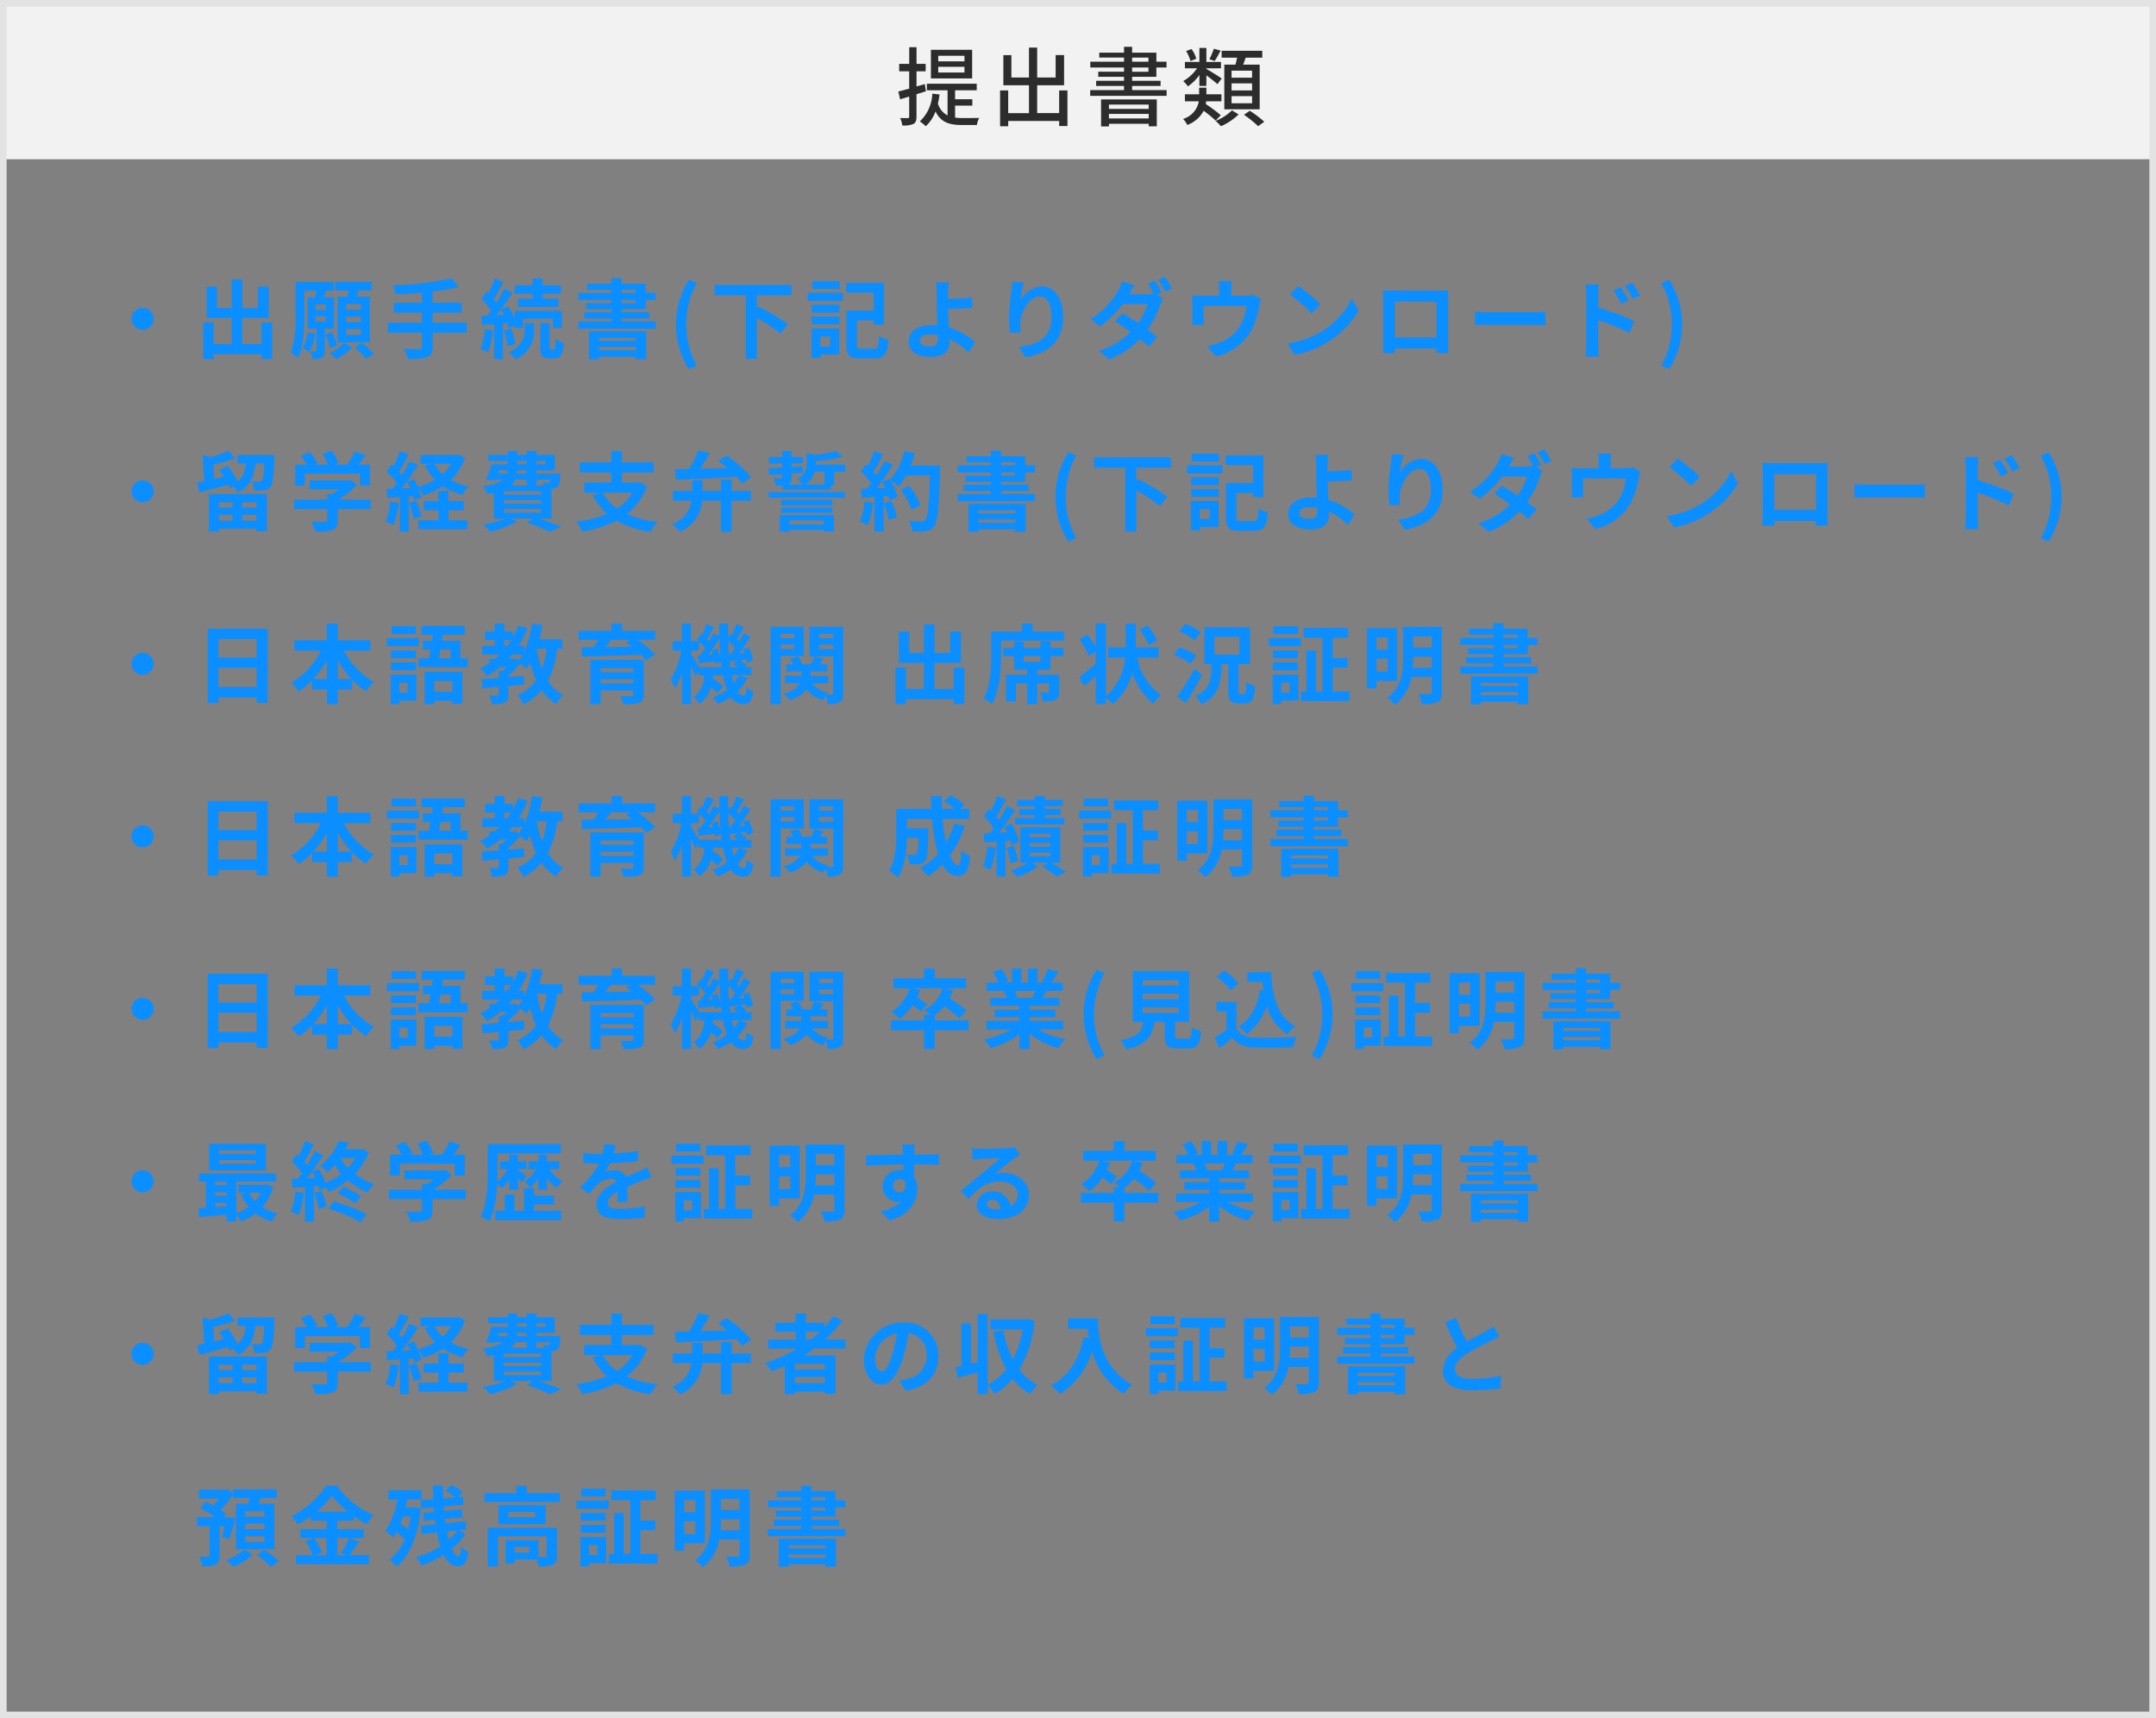 <svg xmlns="http://www.w3.org/2000/svg" width="325" height="259" viewBox="0 0 325 259">
  <rect x="0" y="0" width="325" height="259" fill="#808080" stroke="none"/>
  <g id="グループ_15669" data-name="グループ 15669" transform="translate(-2834 -2652)">
    <path id="パス_9953" data-name="パス 9953" d="M0,0H325V24H0Z" transform="translate(2834 2652)" fill="#f2f2f2"/>
    <g id="パス_9954" data-name="パス 9954" transform="translate(2834 2652)" fill="none">
      <path d="M0,0H325V259H0Z" stroke="none"/>
      <path d="M 1 1 L 1 258 L 324 258 L 324 1 L 1 1 M 0 0 L 325 0 L 325 259 L 0 259 L 0 0 Z" stroke="none" fill="#e3e3e3"/>
    </g>
    <path id="パス_9956" data-name="パス 9956" d="M6.5-6.6A1.676,1.676,0,0,0,4.836-4.94,1.676,1.676,0,0,0,6.5-3.276,1.676,1.676,0,0,0,8.164-4.94,1.676,1.676,0,0,0,6.5-6.6ZM24.414-4.381v3.237h-2.9V-5.07h3.991V-9.789H23.881v3.211H21.515v-4.3H19.929v4.3H17.693V-9.789H16.159V-5.07h3.77v3.926H17.212V-4.381H15.639V1.131h1.573V.377h7.2v.741h1.612v-5.5ZM39.4-6.331H37.18v-.832H39.4Zm0,1.885H37.18v-.832H39.4Zm0,1.911H37.18V-3.38H39.4ZM35.88-8.294v6.877h4.875V-8.294H38.766c.091-.286.182-.6.273-.91h2v-1.3H35.529v1.3h2c-.026.3-.065.611-.117.91ZM31.408-2.925a6.72,6.72,0,0,1-.793,2.4,6.661,6.661,0,0,1,1.04.572,9.443,9.443,0,0,0,.9-2.743Zm1.144-2.4h1.56v.793h-1.56Zm1.56-.988h-1.56v-.793h1.56Zm1.222,2.86V-8.177H33.813c.1-.312.208-.65.312-1h1.17V-10.5H29.562v5.031A15.744,15.744,0,0,1,28.847.182a5.1,5.1,0,0,1,1.092.793c.806-1.729.936-4.511.936-6.461V-9.178h1.781c-.039.325-.091.676-.13,1H31.369v4.719h1.352V-.182c0,.117-.039.156-.169.156s-.481,0-.832-.013A4.3,4.3,0,0,1,32.1,1.118,2.966,2.966,0,0,0,33.527.91c.364-.2.442-.507.442-1.066v-3.3ZM35.8-.923a12.1,12.1,0,0,0-.754-2.041l-.975.351a13.825,13.825,0,0,1,.689,2.08Zm1.066-.429A6.827,6.827,0,0,1,34.723.208a11,11,0,0,1,.962.936A9.012,9.012,0,0,0,38.077-.611Zm1.612.715A14.286,14.286,0,0,1,40.2,1.118l1.157-.78a15.854,15.854,0,0,0-1.768-1.677ZM55.354-4.355H50.219V-5.876h4.368V-7.358H50.219v-1.7a30.629,30.629,0,0,0,3.952-.689l-1.118-1.287A48.274,48.274,0,0,1,44.226-10a5.177,5.177,0,0,1,.39,1.365c1.274-.052,2.639-.13,3.991-.247v1.521H44.356v1.482h4.251v1.521H43.472v1.508h5.135V-.754c0,.26-.117.351-.416.364s-1.378,0-2.34-.039a6,6,0,0,1,.637,1.534,8.841,8.841,0,0,0,2.886-.26c.611-.247.845-.65.845-1.573V-2.847h5.135Zm9.932-3.627H63.063v1.248h6.123V-7.982H66.82v-.754h2.743V-10H66.82v-1.014H65.286V-10H62.6v1.261h2.691ZM58.071-3.406A9.475,9.475,0,0,1,57.408-.39a6.494,6.494,0,0,1,1.131.546A11.933,11.933,0,0,0,59.306-3.2Zm3.393-.9c.078.286.156.546.195.767l.9-.416v.39h1.287V-4.94h4.5v1.378h1.352V-6.136H62.556v1.222a13.438,13.438,0,0,0-.9-1.911l-1.092.455c.143.26.286.546.416.832l-1.131.065c.819-1.04,1.7-2.327,2.418-3.419l-1.261-.585a20.958,20.958,0,0,1-1.17,2.106,6.539,6.539,0,0,0-.416-.507,29.268,29.268,0,0,0,1.469-2.652L59.553-11a15.952,15.952,0,0,1-.936,2.249c-.1-.091-.208-.182-.3-.273l-.754,1.04a11.964,11.964,0,0,1,1.482,1.82c-.195.273-.39.533-.585.767l-.936.052L57.681-4l1.807-.143V1.131h1.326V-4.251Zm-.533,1.17a10.334,10.334,0,0,1,.6,2.34l1.144-.377a9.5,9.5,0,0,0-.663-2.288Zm3.185-.143c0,.949-.3,2.379-2.431,3.393a7.188,7.188,0,0,1,1.053,1.027A4.526,4.526,0,0,0,65.507-3.25V-4.29H64.116ZM68.029-.3c-.169,0-.195-.052-.195-.4V-4.29H66.443V-.7c0,1.287.234,1.7,1.339,1.7h.832c.884,0,1.235-.481,1.365-2.34a3.482,3.482,0,0,1-1.235-.572C68.718-.507,68.653-.3,68.471-.3ZM80.847-2.067V-1.6H75.283v-.468ZM75.283-.195V-.7h5.564v.507ZM73.788,1.17h1.495V.78h5.564v.377h1.56V-3.055H73.788Zm4.927-8.957h2.093v.494H78.715Zm0-1.547h2.093v.481H78.715ZM82.342-6.4V-7.787h1.482V-8.853H82.342v-1.378H78.715v-.819H77.168v.819H73.5v.9h3.666v.481H72.176v1.066h4.992v.494H73.359v.9h3.809v.455h-4.1v.936h4.1v.468h-5v1.079H83.824V-4.537H78.715v-.468h4.16v-.936h-4.16V-6.4Zm6.5,9.022,1.2-.507a12.508,12.508,0,0,1-1.586-6.227,12.529,12.529,0,0,1,1.586-6.214l-1.2-.507a12.448,12.448,0,0,0-1.937,6.721A12.46,12.46,0,0,0,88.842,2.626ZM104.312-8.5v-1.56H92.729V-8.5h4.693V1.092h1.664V-5.083a25.709,25.709,0,0,1,3.549,2.366l1.144-1.417A29.349,29.349,0,0,0,99.346-6.76l-.26.3V-8.5Zm7.267-2.106h-4.134v1.17h4.134Zm-1.43,8.346V-.767h-1.482V-2.262ZM111.5-3.484h-4.173V.949h1.339V.442H111.5Zm-4.134-.637h4.173V-5.278h-4.173Zm0-1.755h4.173V-7.059h-4.173Zm-.624-1.768h5.317V-8.866h-5.317Zm8.138,7.2c-.611,0-.715-.091-.715-.637V-4.706H116.7v.637h1.547v-6.292h-5.681v1.469H116.7v2.717h-4.108v5.1c0,1.664.507,2.093,2.119,2.093h2.145c1.469,0,1.885-.624,2.08-2.782a4.635,4.635,0,0,1-1.43-.6c-.091,1.625-.182,1.924-.767,1.924Zm8.788-1.222c0-.559.611-.91,1.625-.91a7.071,7.071,0,0,1,1.066.091c.013.182.013.338.013.455,0,.871-.3,1.235-1.131,1.235C124.332-.793,123.669-1.027,123.669-1.664Zm4.355-8.762h-1.963A9.406,9.406,0,0,1,126.2-8.9c.013.559.013,1.326.013,2.119,0,.689.052,1.794.091,2.808a7.388,7.388,0,0,0-.767-.039c-2.392,0-3.549,1.079-3.549,2.431,0,1.768,1.521,2.379,3.38,2.379,2.184,0,2.769-1.092,2.769-2.249,0-.13,0-.286-.013-.455A10.141,10.141,0,0,1,131,.13l1-1.547A10.207,10.207,0,0,0,128.05-3.64c-.065-.962-.117-2-.143-2.782,1.053-.026,2.587-.091,3.679-.182l-.052-1.547c-1.079.13-2.6.182-3.64.2,0-.338,0-.65.013-.949A12.512,12.512,0,0,1,128.024-10.426Zm11.323-.013-1.781-.078a11.513,11.513,0,0,1-.1,1.365,34.208,34.208,0,0,0-.364,4.16,14.7,14.7,0,0,0,.169,2.171l1.6-.1A6.8,6.8,0,0,1,138.8-4.3c.065-1.716,1.4-4.017,2.938-4.017,1.092,0,1.768,1.118,1.768,3.12,0,3.146-2.041,4.1-4.927,4.537l.988,1.508c3.445-.624,5.694-2.379,5.694-6.058,0-2.86-1.4-4.628-3.211-4.628a4.013,4.013,0,0,0-3.224,2.106A21.2,21.2,0,0,1,139.347-10.439Zm19.734-.234-1.027.416a13.385,13.385,0,0,1,.845,1.482,4.1,4.1,0,0,1-1.014.117h-2.652c.156-.286.494-.871.806-1.326l-1.885-.585a5.883,5.883,0,0,1-.585,1.352A12.13,12.13,0,0,1,149.422-4.9l1.4,1.092a15.636,15.636,0,0,0,3.432-3.367h3.718A9.6,9.6,0,0,1,156.559-4.3c-.832-.559-1.651-1.092-2.34-1.482L153.062-4.6c.663.429,1.521,1.014,2.366,1.625A10.8,10.8,0,0,1,150.67-.143l1.508,1.313a12.177,12.177,0,0,0,4.641-3.081c.533.429,1.014.832,1.365,1.157l1.248-1.469c-.39-.312-.9-.689-1.456-1.092A14.068,14.068,0,0,0,159.9-7.059a6.968,6.968,0,0,1,.429-.936l-.949-.585.728-.312A16.527,16.527,0,0,0,159.081-10.673Zm1.534-.6-1.027.429a13.782,13.782,0,0,1,1.053,1.794l1.027-.455A20.336,20.336,0,0,0,160.615-11.271Zm10.075.65h-2a6.424,6.424,0,0,1,.1,1.2v1H166.01a10.785,10.785,0,0,1-1.326-.065,8.3,8.3,0,0,1,.065,1.118v2.249a9.86,9.86,0,0,1-.065,1.092h1.794c-.026-.26-.039-.663-.039-.962v-1.9h6.448a7.718,7.718,0,0,1-1.157,3.341,6.364,6.364,0,0,1-2.951,2.223,10.587,10.587,0,0,1-1.833.507L168.3.741a8.261,8.261,0,0,0,5.3-3.9,12.107,12.107,0,0,0,1.209-3.679,8.677,8.677,0,0,1,.26-1.04l-1.131-.689a3.163,3.163,0,0,1-1.079.143H170.6v-1A9.448,9.448,0,0,1,170.69-10.621Zm10,.741-1.222,1.3a27.029,27.029,0,0,1,3.25,2.808l1.326-1.352A26.255,26.255,0,0,0,180.687-9.88Zm-1.625,8.658L180.154.494a14.079,14.079,0,0,0,4.823-1.833,13.824,13.824,0,0,0,4.81-4.81l-1.014-1.833a12.241,12.241,0,0,1-4.732,5.057A13.4,13.4,0,0,1,179.062-1.222Zm14.43-8c.026.364.026.9.026,1.261V-1.6c0,.624-.039,1.755-.039,1.82h1.794c0-.039,0-.338-.013-.7h6.266c0,.377-.013.676-.013.7h1.794c0-.052-.026-1.3-.026-1.807v-6.37c0-.39,0-.871.026-1.261-.468.026-.962.026-1.287.026h-7.15C194.519-9.191,194.025-9.2,193.492-9.217ZM195.26-7.54h6.279v5.395H195.26Zm12.09,1.521v2.041c.481-.039,1.352-.065,2.093-.065h6.981c.546,0,1.209.052,1.521.065V-6.019c-.338.026-.91.078-1.521.078h-6.981C208.767-5.941,207.818-5.98,207.35-6.019Zm21.97-3.653-1.092.455A11.137,11.137,0,0,1,229.372-7.2l1.131-.507C230.2-8.294,229.684-9.126,229.32-9.672Zm1.7-.715-1.079.507a12.173,12.173,0,0,1,1.209,1.95l1.092-.533A17.216,17.216,0,0,0,231.023-10.387Zm-6.89,9.334A14.077,14.077,0,0,1,224,.754h2.041c-.065-.533-.13-1.443-.13-1.807V-4.732A34.827,34.827,0,0,1,230.62-2.8l.728-1.807a45.227,45.227,0,0,0-5.434-2.028v-1.9a14.137,14.137,0,0,1,.117-1.573H224a9.173,9.173,0,0,1,.13,1.573Zm12.48,3.679a12.359,12.359,0,0,0,1.95-6.734,12.347,12.347,0,0,0-1.95-6.721l-1.183.507a12.529,12.529,0,0,1,1.586,6.214,12.508,12.508,0,0,1-1.586,6.227ZM6.5,19.4A1.664,1.664,0,1,0,8.164,21.06,1.676,1.676,0,0,0,6.5,19.4Zm13.559,3.3V23.5h-2.08V22.7Zm3.6.806H21.515V22.7H23.66ZM21.515,25.48v-.858H23.66v.858Zm-3.536,0v-.858h2.08v.858ZM16.5,27.131h1.482V26.7H23.66v.377h1.573V21.463H16.5ZM20.8,15.6v1.261h1.235A3.785,3.785,0,0,1,20.813,19.6a12.613,12.613,0,0,0-1.508-2.392l-1.248.6c.221.312.455.676.676,1.027l-1.456.351-.13-2.171a21.259,21.259,0,0,0,3.276-.923l-.988-1.144a17.614,17.614,0,0,1-2.691.962l-1.2-.325.247,3.939c-.4.091-.78.169-1.1.234l.39,1.482c1.222-.338,2.808-.767,4.3-1.183a4.908,4.908,0,0,1,.208.533l.559-.273a3.7,3.7,0,0,1,.676.936c1.924-.936,2.47-2.457,2.665-4.394H24.83c-.078,1.729-.182,2.418-.351,2.613a.455.455,0,0,1-.416.156c-.208,0-.637-.013-1.118-.052a3.251,3.251,0,0,1,.39,1.339,8.616,8.616,0,0,0,1.5-.039,1.35,1.35,0,0,0,.936-.481c.338-.4.468-1.521.585-4.225.013-.182.026-.572.026-.572Zm10.153,2.808h8.294V20.2h1.521V17.043H39.039c.351-.455.741-.975,1.092-1.469l-1.677-.507a10.867,10.867,0,0,1-1.118,1.976H35.373L36,16.8a7.623,7.623,0,0,0-1.014-1.872l-1.365.494a9.071,9.071,0,0,1,.819,1.625H32.4l.468-.221a7.085,7.085,0,0,0-1.183-1.7l-1.313.585a10.936,10.936,0,0,1,.9,1.339H29.5V20.2h1.456ZM40.9,22.321H35.984a12.591,12.591,0,0,0,2.821-2.236l-.975-.754-.338.078H31.655v1.339h4.407a8.794,8.794,0,0,1-1,.715H34.32v.858H29.328v1.417H34.32v1.69c0,.182-.065.234-.338.234s-1.222.013-2.054-.026a6.9,6.9,0,0,1,.637,1.508,7.882,7.882,0,0,0,2.522-.247c.637-.221.806-.624.806-1.43V23.738h5Zm2.925.273a9.452,9.452,0,0,1-.689,3.016,7.641,7.641,0,0,1,1.183.559,12.019,12.019,0,0,0,.78-3.354Zm2.821.234a15.382,15.382,0,0,1,.754,2.418l1.144-.416a14.333,14.333,0,0,0-.806-2.34ZM52.6,23.894h2.314V22.529H52.6V20.982H51.077v1.547h-2.21v1.365h2.21v1.521H48.1v1.352h7.345V25.415H52.6Zm.4-6.981a6.574,6.574,0,0,1-1.274,1.547,5.888,5.888,0,0,1-1.248-1.547Zm1.053-1.391-.273.065H48.4v1.326h1.482l-.832.273a8.427,8.427,0,0,0,1.534,2.119A9.966,9.966,0,0,1,48,20.384a12.818,12.818,0,0,0-.6-1.2l-1.027.429c.156.286.312.611.455.936l-1.248.052c.819-1.053,1.716-2.366,2.431-3.5l-1.261-.585a23.576,23.576,0,0,1-1.157,2.106c-.13-.156-.273-.338-.442-.52.468-.728.988-1.729,1.456-2.613L45.266,15a16.48,16.48,0,0,1-.949,2.262c-.1-.091-.208-.182-.3-.26l-.741,1.053a12.757,12.757,0,0,1,1.534,1.768c-.208.3-.416.585-.611.832l-.936.039.13,1.339,1.885-.117v5.226h1.339V21.827l.663-.052a6.232,6.232,0,0,1,.169.663l1.092-.494a7.761,7.761,0,0,0-.533-1.534,6.06,6.06,0,0,1,.819,1.248,11.657,11.657,0,0,0,2.964-1.365,9.524,9.524,0,0,0,2.9,1.3,6.209,6.209,0,0,1,.949-1.248,9.277,9.277,0,0,1-2.665-.988,8.252,8.252,0,0,0,2.119-3.367Zm6.916,8.216h5.59v.533H60.97ZM64.4,19.305v.858H62.036a2.635,2.635,0,0,0,.637-.858Zm-4.186-1.417h1.326a1.594,1.594,0,0,1-.078.507H60.047Zm2.743-1.417H64.4v.52H62.959Zm4.264,0v.52H65.871v-.52ZM64.4,18.4H62.92l.039-.507H64.4Zm3.549.91a.793.793,0,0,1-.117.377.3.3,0,0,1-.273.091,3.836,3.836,0,0,1-.715-.039,2.716,2.716,0,0,1,.156.429H65.871v-.858ZM66.56,21.554H60.97v-.507h5.59Zm0,1.352H60.97v-.52h5.59Zm1.573,2.249V20.67c.078,0,.143-.013.195-.013a1.158,1.158,0,0,0,.754-.312c.221-.234.3-.7.364-1.547.013-.143.026-.4.026-.4h-3.6v-.507h2.756V15.561H65.871V15H64.4v.559H62.959V15h-1.4v.559H58.6v.91h2.951v.52h-2.47a19.644,19.644,0,0,1-.819,2.34l1.4.091.039-.117h1.144a6.3,6.3,0,0,1-3.081.962,6.008,6.008,0,0,1,.728,1.2c.351-.052.663-.1.962-.169v3.861H61.23a17.649,17.649,0,0,1-3.445.91,9.989,9.989,0,0,1,1.118,1.1,16.614,16.614,0,0,0,4.056-1.547l-1.027-.468H65.4l-.988.611a27.427,27.427,0,0,1,3.471,1.378L69.6,26.4c-.819-.351-2.184-.845-3.432-1.248Zm12.181-3.9a6.947,6.947,0,0,1-2.288,2.392,6.967,6.967,0,0,1-2.184-2.392Zm1.144-1.573-.273.052H78.754V18.226h4.758V16.692H78.754V15h-1.6v1.69H72.423v1.534h4.732v1.508H73.073v1.521h2.4l-1.144.39a10.047,10.047,0,0,0,2.184,2.808A17.133,17.133,0,0,1,71.9,25.636a5.889,5.889,0,0,1,.845,1.5,17.339,17.339,0,0,0,5.187-1.651,13.858,13.858,0,0,0,5.174,1.677,7.941,7.941,0,0,1,.988-1.508,15.069,15.069,0,0,1-4.615-1.17,9.191,9.191,0,0,0,3.055-4.186Zm5.447-.351c2.379-.1,5.824-.273,9.126-.455a9.621,9.621,0,0,1,.832,1l1.365-.936a17.551,17.551,0,0,0-3.705-3.276l-1.248.806c.442.325.91.7,1.365,1.079-1.4.039-2.808.078-4.082.117.494-.741,1-1.573,1.43-2.379l-1.729-.377a18.03,18.03,0,0,1-1.391,2.795c-.793.013-1.521.026-2.132.039Zm8.385-.039H93.678v1.716H90.9v-1.6h-1.56v1.6h-2.9v1.456h2.821a4.553,4.553,0,0,1-2.925,3.562A5.751,5.751,0,0,1,87.5,27.17a5.521,5.521,0,0,0,3.341-4.706h2.834v4.68H95.29v-4.68H98.2V21.008H95.29Zm13.884,6.162v.611h-5.187v-.611Zm-6.643,1.677h1.456v-.247h5.187v.234h1.534V24.635h-8.177Zm.234-2.847h7.709V23.5h-7.709Zm7.709-1.911h-7.709v.78h7.709Zm-9.594-.351h11.479v-.845H100.88Zm8.424-1.976h-2.873a3.569,3.569,0,0,0,1.378-1.95h1.5Zm-1.326-3.016v-.52a21.957,21.957,0,0,0,4.069-.676l-1.027-.845a19.358,19.358,0,0,1-3.081.572l-1.339-.286v1.482a2.509,2.509,0,0,1-1.4,2.418,3.772,3.772,0,0,1,.819.871H103.74l.026-.013c.442-.169.559-.455.559-1.079v-.572c.559-.039,1.131-.091,1.69-.13l.013-.936-1.7.091v-.559h1.69v-.962h-1.69v-.9h-1.417v.9h-1.989v.962h1.989v.637c-.767.039-1.469.065-2.041.091l.065,1.027,1.976-.13v.442c0,.143-.052.182-.208.182s-.663.013-1.131-.013a4.579,4.579,0,0,1,.39,1.118c.377,0,.715,0,1-.013v.624h7.28v-.65h.494V18.1h1.677V17.03Zm7.345,5.564a9.452,9.452,0,0,1-.689,3.016,7.641,7.641,0,0,1,1.183.559,12.019,12.019,0,0,0,.78-3.354Zm2.9.286a13.23,13.23,0,0,1,.767,2.509l1.222-.429a14.825,14.825,0,0,0-.845-2.444Zm4.056-5.694a14.909,14.909,0,0,0,.637-1.859l-1.586-.338a10.351,10.351,0,0,1-2.145,4.329l-.091-.156L118,19.643c.156.273.312.585.455.9l-1.313.052a41.851,41.851,0,0,0,2.483-3.523l-1.313-.546a20.329,20.329,0,0,1-1.2,2.132c-.13-.169-.286-.364-.455-.546.468-.728,1-1.729,1.469-2.626L116.766,15a17.185,17.185,0,0,1-.949,2.262l-.312-.273-.728,1.066a12.247,12.247,0,0,1,1.56,1.781c-.195.286-.4.559-.6.806l-.962.039.13,1.352,1.924-.13v5.239H118.2V21.8l.741-.052a7.076,7.076,0,0,1,.182.7l1.17-.546a10.354,10.354,0,0,0-1.014-2.431,9.934,9.934,0,0,1,1.222.858,10.711,10.711,0,0,0,1.105-1.677h3.588c-.143,4.433-.338,6.331-.728,6.734a.642.642,0,0,1-.546.221c-.351,0-1.092,0-1.911-.078a3.7,3.7,0,0,1,.52,1.56,12.41,12.41,0,0,0,2.028-.039,1.611,1.611,0,0,0,1.248-.715c.546-.689.728-2.743.9-8.437.013-.2.013-.715.013-.715Zm1.469,5.941a12.227,12.227,0,0,0-1.69-2.912l-1.235.624a12.281,12.281,0,0,1,1.586,3Zm14.3.806V24.4h-5.564v-.468Zm-5.564,1.872V25.3h5.564v.507Zm-1.5,1.365h1.5v-.39h5.564v.377h1.56V22.945h-8.619Zm4.927-8.957h2.093v.494h-2.093Zm0-1.547h2.093v.481h-2.093Zm3.627,2.938V18.213h1.482V17.147h-1.482V15.769h-3.627V14.95h-1.547v.819H130.7v.9h3.666v.481h-4.992v1.066h4.992v.494h-3.809v.9h3.809v.455h-4.1v.936h4.1v.468h-5.005v1.079h11.661V21.463h-5.109v-.468h4.16v-.936h-4.16V19.6Zm6.5,9.022,1.2-.507a12.508,12.508,0,0,1-1.586-6.227,12.529,12.529,0,0,1,1.586-6.214l-1.2-.507a12.651,12.651,0,0,0,0,13.455ZM161.512,17.5v-1.56H149.929V17.5h4.693v9.594h1.664V20.917a25.709,25.709,0,0,1,3.549,2.366l1.144-1.417a29.349,29.349,0,0,0-4.433-2.626l-.26.3V17.5Zm7.267-2.106h-4.134v1.17h4.134Zm-1.43,8.346v1.495h-1.482V23.738Zm1.352-1.222h-4.173v4.433h1.339v-.507H168.7Zm-4.134-.637h4.173V20.722h-4.173Zm0-1.755h4.173V18.941h-4.173Zm-.624-1.768h5.317V17.134h-5.317Zm8.138,7.2c-.611,0-.715-.091-.715-.637V21.294H173.9v.637h1.547V15.639h-5.681v1.469H173.9v2.717h-4.108v5.1c0,1.664.507,2.093,2.119,2.093h2.145c1.469,0,1.885-.624,2.08-2.782a4.635,4.635,0,0,1-1.43-.6c-.091,1.625-.182,1.924-.767,1.924Zm8.788-1.222c0-.559.611-.91,1.625-.91a7.071,7.071,0,0,1,1.066.091c.013.182.013.338.013.455,0,.871-.3,1.235-1.131,1.235C181.532,25.207,180.869,24.973,180.869,24.336Zm4.355-8.762h-1.963A9.408,9.408,0,0,1,183.4,17.1c.013.559.013,1.326.013,2.119,0,.689.052,1.794.091,2.808a7.388,7.388,0,0,0-.767-.039c-2.392,0-3.549,1.079-3.549,2.431,0,1.768,1.521,2.379,3.38,2.379,2.184,0,2.769-1.092,2.769-2.249,0-.13,0-.286-.013-.455A10.141,10.141,0,0,1,188.2,26.13l1-1.547a10.207,10.207,0,0,0-3.952-2.223c-.065-.962-.117-2-.143-2.782,1.053-.026,2.587-.091,3.679-.182l-.052-1.547c-1.079.13-2.6.182-3.64.2,0-.338,0-.65.013-.949A12.512,12.512,0,0,1,185.224,15.574Zm11.323-.013-1.781-.078a11.513,11.513,0,0,1-.1,1.365,34.208,34.208,0,0,0-.364,4.16,14.7,14.7,0,0,0,.169,2.171l1.6-.1A6.8,6.8,0,0,1,196,21.7c.065-1.716,1.4-4.017,2.938-4.017,1.092,0,1.768,1.118,1.768,3.12,0,3.146-2.041,4.1-4.927,4.537l.988,1.508c3.445-.624,5.694-2.379,5.694-6.058,0-2.86-1.4-4.628-3.211-4.628a4.013,4.013,0,0,0-3.224,2.106A21.2,21.2,0,0,1,196.547,15.561Zm19.734-.234-1.027.416a13.388,13.388,0,0,1,.845,1.482,4.1,4.1,0,0,1-1.014.117h-2.652c.156-.286.494-.871.806-1.326l-1.885-.585a5.882,5.882,0,0,1-.585,1.352,12.13,12.13,0,0,1-4.147,4.316l1.4,1.092a15.636,15.636,0,0,0,3.432-3.367h3.718a9.6,9.6,0,0,1-1.417,2.873c-.832-.559-1.651-1.092-2.34-1.482L210.262,21.4c.663.429,1.521,1.014,2.366,1.625a10.8,10.8,0,0,1-4.758,2.834l1.508,1.313a12.177,12.177,0,0,0,4.641-3.081c.533.429,1.014.832,1.365,1.157l1.248-1.469c-.39-.312-.9-.689-1.456-1.092a14.068,14.068,0,0,0,1.924-3.744,6.968,6.968,0,0,1,.429-.936l-.949-.585.728-.312A16.524,16.524,0,0,0,216.281,15.327Zm1.534-.6-1.027.429a13.782,13.782,0,0,1,1.053,1.794l1.027-.455A20.336,20.336,0,0,0,217.815,14.729Zm10.075.65h-2a6.424,6.424,0,0,1,.1,1.2v1H223.21a10.785,10.785,0,0,1-1.326-.065,8.3,8.3,0,0,1,.065,1.118v2.249a9.86,9.86,0,0,1-.065,1.092h1.794c-.026-.26-.039-.663-.039-.962v-1.9h6.448a7.718,7.718,0,0,1-1.157,3.341,6.364,6.364,0,0,1-2.951,2.223,10.587,10.587,0,0,1-1.833.507l1.352,1.56a8.261,8.261,0,0,0,5.3-3.9,12.107,12.107,0,0,0,1.209-3.679,8.677,8.677,0,0,1,.26-1.04l-1.131-.689a3.163,3.163,0,0,1-1.079.143H227.8v-1A9.448,9.448,0,0,1,227.89,15.379Zm10,.741-1.222,1.3a27.029,27.029,0,0,1,3.25,2.808l1.326-1.352A26.256,26.256,0,0,0,237.887,16.12Zm-1.625,8.658,1.092,1.716a14.079,14.079,0,0,0,4.823-1.833,13.824,13.824,0,0,0,4.81-4.81l-1.014-1.833a12.241,12.241,0,0,1-4.732,5.057A13.4,13.4,0,0,1,236.262,24.778Zm14.43-7.995c.026.364.026.9.026,1.261V24.4c0,.624-.039,1.755-.039,1.82h1.794c0-.039,0-.338-.013-.7h6.266c0,.377-.013.676-.013.7h1.794c0-.052-.026-1.3-.026-1.807v-6.37c0-.39,0-.871.026-1.261-.468.026-.962.026-1.287.026h-7.15C251.719,16.809,251.225,16.8,250.692,16.783Zm1.768,1.677h6.279v5.4H252.46Zm12.09,1.521v2.041c.481-.039,1.352-.065,2.093-.065h6.981c.546,0,1.209.052,1.521.065V19.981c-.338.026-.91.078-1.521.078h-6.981C265.967,20.059,265.018,20.02,264.55,19.981Zm21.97-3.653-1.092.455a11.135,11.135,0,0,1,1.144,2.015l1.131-.507C287.4,17.706,286.884,16.874,286.52,16.328Zm1.7-.715-1.079.507a12.172,12.172,0,0,1,1.209,1.95l1.092-.533A17.216,17.216,0,0,0,288.223,15.613Zm-6.89,9.334a14.076,14.076,0,0,1-.13,1.807h2.041c-.065-.533-.13-1.443-.13-1.807V21.268A34.827,34.827,0,0,1,287.82,23.2l.728-1.807a45.228,45.228,0,0,0-5.434-2.028v-1.9a14.137,14.137,0,0,1,.117-1.573H281.2a9.173,9.173,0,0,1,.13,1.573Zm12.48,3.679a12.58,12.58,0,0,0,0-13.455l-1.183.507a12.529,12.529,0,0,1,1.586,6.214,12.508,12.508,0,0,1-1.586,6.227ZM6.5,45.4A1.664,1.664,0,1,0,8.164,47.06,1.676,1.676,0,0,0,6.5,45.4ZM17.914,50.57V47.658h5.772V50.57Zm5.772-7.241v2.795H17.914V43.329Zm-7.371-1.56V52.975h1.6V52.13h5.772v.819H25.35V41.769Zm19.591,7.592V46.5a14.489,14.489,0,0,0,2.067,2.86Zm-3.666,0a15.149,15.149,0,0,0,2.041-2.834v2.834Zm8.593-4.29v-1.56H35.906V41H34.281v2.509H29.393v1.56h3.965a11.548,11.548,0,0,1-4.472,4.875,7.643,7.643,0,0,1,1.131,1.287,11.04,11.04,0,0,0,2.028-1.664v1.365h2.236v2.2h1.625v-2.2h2.158V49.452a10.636,10.636,0,0,0,2.119,1.742,6.572,6.572,0,0,1,1.2-1.4,11.356,11.356,0,0,1-4.537-4.719Zm6.851-3.679H44.018v1.17h3.666Zm.468,1.794H43.329v1.222h4.823Zm-.468,1.859H43.94V46.2h3.744ZM43.94,48.022h3.744v-1.17H43.94Zm2.509,1.885v1.482H45.2V49.907Zm1.326-1.222H43.9v4.433h1.3v-.507h2.574Zm5.408.962v1.612H50.466V49.647ZM49.01,53.131h1.456v-.507h2.717v.455H54.7v-4.81H49.01ZM52.923,44.9v1.326H51.168c.078-.4.156-.858.234-1.326Zm1.482,1.326V43.589H51.623l.13-.91h3.315V41.353H48.555v1.326h1.69c-.039.3-.091.6-.13.91H48.763V44.9h1.144c-.078.468-.156.923-.234,1.326h-1.6V47.58H55.51V46.228Zm13-1.443a13.861,13.861,0,0,1-.689,3.029,16.392,16.392,0,0,1-.793-3.029Zm-4.966,1.534h-.754c.195-.208.377-.429.559-.65h1.547a6.5,6.5,0,0,1-.624.936l-.455-.364Zm-1.4-2.847h1.014c-.182.3-.377.585-.585.871h-.429Zm8.736,1.313v-1.43H66.313c.182-.689.325-1.4.455-2.132l-1.56-.234a15.685,15.685,0,0,1-1.2,4.238v-.884h-.819A15.743,15.743,0,0,0,64.545,41.7l-1.43-.4a12.753,12.753,0,0,1-.819,1.755v-.884H61.035V40.989H59.592v1.183H58.123v1.3h1.469v.871h-1.9v1.326h2.613c-.234.221-.468.442-.715.65H58.76v.624a11.7,11.7,0,0,1-1.365.793,9.549,9.549,0,0,1,1.04,1.183,13.32,13.32,0,0,0,2.015-1.4h.923c-.221.234-.455.455-.676.65H60.19v1.014c-.975.078-1.872.143-2.6.195l.156,1.378c.715-.065,1.547-.143,2.444-.221v1.105c0,.143-.052.182-.221.195s-.728,0-1.222-.013a5.211,5.211,0,0,1,.442,1.313,4.785,4.785,0,0,0,1.872-.221c.468-.221.585-.572.585-1.235V50.4c.78-.065,1.573-.13,2.353-.208V48.867c-.78.065-1.573.143-2.353.195V48.8a13.87,13.87,0,0,0,1.82-1.781,7.754,7.754,0,0,1,.858.793,9.769,9.769,0,0,0,.6-.9,14.61,14.61,0,0,0,.884,2.639,6.6,6.6,0,0,1-2.795,2.223,6.5,6.5,0,0,1,.884,1.4,8.444,8.444,0,0,0,2.743-2.132,6.9,6.9,0,0,0,2.2,2.093A6.044,6.044,0,0,1,69.9,51.792a5.952,5.952,0,0,1-2.3-2.171A14.965,14.965,0,0,0,69,44.785Zm5.772,5.226v-.624H80.47v.624Zm4.927-2.3v.624H75.543V47.71Zm1.573-1.248H74v6.669h1.547V51.077H80.47v.6c0,.182-.065.247-.3.247-.195.013-1.027.013-1.651-.026a6.136,6.136,0,0,1,.455,1.235,8.116,8.116,0,0,0,2.353-.195c.533-.195.715-.52.715-1.248Zm-2.054-3.016-.624.377c.273.195.559.416.845.65-1.365.026-2.717.039-3.978.065.3-.351.611-.728.9-1.092Zm3.757,0V42.094H78.78V40.989H77.194v1.105H72.228v1.352h2.951c-.208.364-.442.754-.689,1.1l-1.807.026.039,1.391c2.275-.052,5.668-.143,8.9-.26a8.664,8.664,0,0,1,.78.832l1.365-.871a17.284,17.284,0,0,0-2.6-2.223Zm12.623,5.33a5.372,5.372,0,0,1-.754,1.183c-.1-.351-.208-.754-.3-1.183Zm-5.98-1.2c-.312-.546-.936-1.547-1.209-1.95v-.559h1.183V43.693a8.39,8.39,0,0,1,.962.962c-.26.416-.533.806-.78,1.144l-.4.026.208,1.144c.728-.078,1.534-.182,2.379-.273.026.143.039.273.052.39l.884-.351c.039.286.078.572.1.845Zm1.859-2.509a6.129,6.129,0,0,1,.208.585l-.7.052c.559-.728,1.17-1.638,1.69-2.444.026,1.04.091,2.041.182,2.99a7.749,7.749,0,0,0-.507-1.456Zm2.639.546c-.052-.65-.091-1.313-.1-2.015a8.79,8.79,0,0,1,1.04,1.053c-.221.338-.442.663-.65.936Zm.221,1.963c-.065-.39-.117-.793-.156-1.222l.078.364c.364-.039.741-.091,1.144-.13l-.585.507a7.258,7.258,0,0,1,.624.481Zm1.339,1.2h1.82v-1.2h-.988l.247-.221a5.081,5.081,0,0,0-.988-.819l.962-.13a5.047,5.047,0,0,1,.1.507l.923-.39a7.967,7.967,0,0,0-.676-1.924l-.871.312c.078.169.156.351.221.533l-.78.052c.572-.767,1.2-1.716,1.716-2.535l-1.053-.52c-.182.377-.416.819-.663,1.248l-.338-.338c.325-.507.7-1.209,1.066-1.859l-1.157-.429a13.472,13.472,0,0,1-.637,1.664l-.208-.156-.377.546c-.013-.689-.013-1.391,0-2.119H93.4c0,.637.013,1.261.026,1.872l-.871-.429c-.182.39-.4.819-.663,1.261-.091-.1-.208-.221-.325-.338.312-.52.689-1.235,1.053-1.859l-1.144-.442a17.29,17.29,0,0,1-.637,1.677l-.221-.169-.572.845c.091.078.195.156.286.247H89.18V40.989H87.8v2.678H86.411v1.4H87.7a13.669,13.669,0,0,1-1.586,4.381,8.812,8.812,0,0,1,.65,1.313,11.124,11.124,0,0,0,1.04-2.444v4.8H89.18V47.4c.26.572.52,1.17.65,1.56l.52-.767v.585h.806a4.14,4.14,0,0,1-1.6,3.315,3.581,3.581,0,0,1,.871,1.014,4.444,4.444,0,0,0,1.729-2.5,8.215,8.215,0,0,1,1,.884l.832-1.027a10.362,10.362,0,0,0-1.547-1.2c.026-.156.052-.325.065-.494h1.469a11.963,11.963,0,0,0,.6,2.184A8.064,8.064,0,0,1,92.4,52.13a5.711,5.711,0,0,1,.806.988,9.385,9.385,0,0,0,1.963-1.027,2.144,2.144,0,0,0,1.781,1.04c1.014,0,1.378-.39,1.612-1.859a3.7,3.7,0,0,1-1-.7c-.065,1.027-.182,1.274-.507,1.274a1.093,1.093,0,0,1-.871-.6,7.5,7.5,0,0,0,1.469-2.015Zm8.255-6.227v.637h-2.041v-.637Zm-2.041,2.275v-.676H104.7v.676Zm3.5,1.053V41.483h-5V53.131h1.508V45.877Zm2.327-1.027v-.7h2.106v.7Zm2.106-2.3v.637h-2.106v-.637Zm1.521-1.066h-5.1v4.433h3.575V51.48c0,.156-.052.221-.208.221a6.525,6.525,0,0,1-.728,0,2.589,2.589,0,0,1,.247-.273,3.907,3.907,0,0,1-2.483-1.417h2.418V48.88h-2.652V48.2h2.522V47.125h-1.131l.559-.819-1.417-.364c-.1.325-.286.793-.442,1.183h-1.352a4.258,4.258,0,0,0-.624-1.17l-1.183.325a5.16,5.16,0,0,1,.429.845h-1.014V48.2h2.275v.676H103.35v1.131h2.223a3.644,3.644,0,0,1-2.457,1.521,4.92,4.92,0,0,1,.9,1,5.05,5.05,0,0,0,2.6-1.625,4.453,4.453,0,0,0,2.457,1.638,5.479,5.479,0,0,1,.4-.624,5.357,5.357,0,0,1,.312,1.209,3.589,3.589,0,0,0,1.794-.286c.416-.247.533-.637.533-1.352Zm16.653,6.136v3.237h-2.9V46.93h3.991V42.211h-1.625v3.211h-2.366v-4.3H124.28v4.3h-2.236V42.211H120.51V46.93h3.77v3.926h-2.717V47.619H119.99v5.512h1.573v-.754h7.2v.741h1.612v-5.5Zm13.078-.858h-2.548V45.9h2.548Zm1.495-3.068h-1.495v.962h-2.548v-.962h-1.43v.962h-1.651V45.9h1.651V47.97h1.976v.741h-3.2v4.03h1.495V50.024h1.7v3.12h1.521v-3.12h1.781v1.209c0,.117-.052.156-.208.156s-.676.013-1.157-.013a5.338,5.338,0,0,1,.416,1.339,4.97,4.97,0,0,0,1.885-.208c.468-.221.585-.6.585-1.248V48.711h-3.3V47.97h1.976V45.9h1.95V44.655h-1.95Zm-2.678-1.482V41h-1.612v1.209H134.42v3.64c0,1.9-.078,4.6-1.157,6.448a5.629,5.629,0,0,1,1.261.845c1.183-2,1.378-5.2,1.378-7.293V43.576h9.49V42.211Zm18.772,1.274a14.615,14.615,0,0,0-1.456-2.21l-1.157.637a16.167,16.167,0,0,1,1.352,2.314Zm.208,2.639V44.59h-3.432V41.015h-1.534V44.59h-2.639v1.534h2.548a8.808,8.808,0,0,1-2.873,5.837V40.976h-1.534v3.562a19.741,19.741,0,0,0-1.235-1.9l-1.209.7a15.268,15.268,0,0,1,1.4,2.522l1.04-.637v1.846c-.936.806-1.9,1.56-2.522,2.015l.78,1.326c.546-.442,1.144-.975,1.742-1.508v4.2h1.534V52.26a6.67,6.67,0,0,1,1.053.858,9.4,9.4,0,0,0,2.951-4.68,9.594,9.594,0,0,0,3.172,4.654,5.419,5.419,0,0,1,1.118-1.3,9.128,9.128,0,0,1-3.588-5.668Zm6.37-3.835a9.4,9.4,0,0,0-2.392-1.261l-.845,1.157A8.724,8.724,0,0,1,165.1,43.55Zm-.7,3.5a10.333,10.333,0,0,0-2.548-1.235l-.793,1.157a10.548,10.548,0,0,1,2.483,1.378Zm-.247,1.976a37.838,37.838,0,0,1-2.626,4.264l1.313.949c.832-1.287,1.7-2.834,2.444-4.264Zm2.99-4.771h3.783v2.678h-3.783Zm3.9,8.632c-.221,0-.26-.052-.26-.481V47.1h1.729V41.561h-6.877V47.1h1.092c-.078,2.431-.26,3.926-2.483,4.8a4.309,4.309,0,0,1,.936,1.248c2.587-1.118,2.951-3.094,3.068-6.045h.988v4.056c0,1.391.286,1.859,1.534,1.859h1c1.04,0,1.391-.572,1.521-2.613a4.9,4.9,0,0,1-1.352-.611c-.039,1.56-.091,1.833-.312,1.833Zm8.684-10.231h-3.666v1.17h3.666ZM179.4,49.907v1.482h-1.248V49.907Zm1.326-1.222h-3.874v4.433h1.3v-.507h2.574Zm-3.835-.663h3.744v-1.17h-3.744Zm3.744-2.977h-3.744V46.2h3.744Zm-4.355-.637H181.1V43.186H176.28Zm9.607,6.825V47.645h2.249V46.189h-2.249V43.121H188.2V41.652h-6.7v1.469h2.86v8.112h-.988V45.071h-1.443v6.162h-.793v1.443h7.306V51.233Zm8.294-8.138v1.833H192.5V43.1ZM192.5,48.23V46.306h1.677V48.23Zm3.107,1.4V41.691h-4.537v9.061h1.43V49.634Zm2.353-1.976a14.353,14.353,0,0,0,.065-1.469v-.195h2.795v1.664Zm2.86-4.719V44.6h-2.795V42.939Zm1.534-1.43h-5.85v4.68c0,1.976-.195,4.394-2.379,6.006a5.8,5.8,0,0,1,1.157,1.027,6.645,6.645,0,0,0,2.483-4.173h3.055v2.288c0,.221-.078.3-.312.3s-1.014.026-1.716-.013a5.31,5.31,0,0,1,.546,1.495,5.816,5.816,0,0,0,2.34-.286c.507-.247.676-.663.676-1.482Zm11.44,8.424V50.4h-5.564v-.468Zm-5.564,1.872V51.3H213.8v.507Zm-1.5,1.365h1.5v-.39H213.8v.377h1.56V48.945h-8.619Zm4.927-8.957h2.093v.494h-2.093Zm0-1.547h2.093v.481h-2.093Zm3.627,2.938V44.213h1.482V43.147h-1.482V41.769h-3.627V40.95h-1.547v.819h-3.666v.9h3.666v.481h-4.992v1.066h4.992v.494H206.31v.9h3.809v.455h-4.1v.936h4.1v.468h-5.005v1.079h11.661V47.463h-5.109v-.468h4.16v-.936h-4.16V45.6ZM6.5,71.4A1.664,1.664,0,1,0,8.164,73.06,1.676,1.676,0,0,0,6.5,71.4ZM17.914,76.57V73.658h5.772V76.57Zm5.772-7.241v2.795H17.914V69.329Zm-7.371-1.56V78.975h1.6V78.13h5.772v.819H25.35V67.769Zm19.591,7.592V72.5a14.489,14.489,0,0,0,2.067,2.86Zm-3.666,0a15.149,15.149,0,0,0,2.041-2.834v2.834Zm8.593-4.29v-1.56H35.906V67H34.281v2.509H29.393v1.56h3.965a11.548,11.548,0,0,1-4.472,4.875,7.643,7.643,0,0,1,1.131,1.287,11.04,11.04,0,0,0,2.028-1.664v1.365h2.236v2.2h1.625v-2.2h2.158V75.452a10.636,10.636,0,0,0,2.119,1.742,6.572,6.572,0,0,1,1.2-1.4,11.356,11.356,0,0,1-4.537-4.719Zm6.851-3.679H44.018v1.17h3.666Zm.468,1.794H43.329v1.222h4.823Zm-.468,1.859H43.94V72.2h3.744ZM43.94,74.022h3.744v-1.17H43.94Zm2.509,1.885v1.482H45.2V75.907Zm1.326-1.222H43.9v4.433h1.3v-.507h2.574Zm5.408.962v1.612H50.466V75.647ZM49.01,79.131h1.456v-.507h2.717v.455H54.7v-4.81H49.01ZM52.923,70.9v1.326H51.168c.078-.4.156-.858.234-1.326Zm1.482,1.326V69.589H51.623l.13-.91h3.315V67.353H48.555v1.326h1.69c-.039.3-.091.6-.13.91H48.763V70.9h1.144c-.078.468-.156.923-.234,1.326h-1.6V73.58H55.51V72.228Zm13-1.443a13.861,13.861,0,0,1-.689,3.029,16.392,16.392,0,0,1-.793-3.029Zm-4.966,1.534h-.754c.195-.208.377-.429.559-.65h1.547a6.5,6.5,0,0,1-.624.936l-.455-.364Zm-1.4-2.847h1.014c-.182.3-.377.585-.585.871h-.429Zm8.736,1.313v-1.43H66.313c.182-.689.325-1.4.455-2.132l-1.56-.234a15.685,15.685,0,0,1-1.2,4.238v-.884h-.819A15.743,15.743,0,0,0,64.545,67.7l-1.43-.4a12.753,12.753,0,0,1-.819,1.755v-.884H61.035V66.989H59.592v1.183H58.123v1.3h1.469v.871h-1.9v1.326h2.613c-.234.221-.468.442-.715.65H58.76v.624a11.7,11.7,0,0,1-1.365.793,9.549,9.549,0,0,1,1.04,1.183,13.321,13.321,0,0,0,2.015-1.4h.923c-.221.234-.455.455-.676.65H60.19v1.014c-.975.078-1.872.143-2.6.195l.156,1.378c.715-.065,1.547-.143,2.444-.221v1.105c0,.143-.052.182-.221.195s-.728,0-1.222-.013a5.211,5.211,0,0,1,.442,1.313,4.785,4.785,0,0,0,1.872-.221c.468-.221.585-.572.585-1.235V76.4c.78-.065,1.573-.13,2.353-.208V74.867c-.78.065-1.573.143-2.353.195V74.8a13.87,13.87,0,0,0,1.82-1.781,7.754,7.754,0,0,1,.858.793,9.77,9.77,0,0,0,.6-.9,14.61,14.61,0,0,0,.884,2.639,6.6,6.6,0,0,1-2.795,2.223,6.5,6.5,0,0,1,.884,1.4,8.444,8.444,0,0,0,2.743-2.132,6.9,6.9,0,0,0,2.2,2.093A6.044,6.044,0,0,1,69.9,77.792a5.952,5.952,0,0,1-2.3-2.171A14.965,14.965,0,0,0,69,70.785Zm5.772,5.226v-.624H80.47v.624Zm4.927-2.3v.624H75.543V73.71Zm1.573-1.248H74v6.669h1.547V77.077H80.47v.6c0,.182-.065.247-.3.247-.195.013-1.027.013-1.651-.026a6.135,6.135,0,0,1,.455,1.235,8.116,8.116,0,0,0,2.353-.195c.533-.195.715-.52.715-1.248Zm-2.054-3.016-.624.377c.273.195.559.416.845.65-1.365.026-2.717.039-3.978.065.3-.351.611-.728.9-1.092Zm3.757,0V68.094H78.78V66.989H77.194v1.105H72.228v1.352h2.951c-.208.364-.442.754-.689,1.105l-1.807.026.039,1.391c2.275-.052,5.668-.143,8.9-.26a8.665,8.665,0,0,1,.78.832l1.365-.871a17.284,17.284,0,0,0-2.6-2.223Zm12.623,5.33a5.372,5.372,0,0,1-.754,1.183c-.1-.351-.208-.754-.3-1.183Zm-5.98-1.2c-.312-.546-.936-1.547-1.209-1.95v-.559h1.183V69.693a8.39,8.39,0,0,1,.962.962c-.26.416-.533.806-.78,1.144l-.4.026.208,1.144c.728-.078,1.534-.182,2.379-.273.026.143.039.273.052.39l.884-.351c.039.286.078.572.1.845Zm1.859-2.509a6.129,6.129,0,0,1,.208.585l-.7.052c.559-.728,1.17-1.638,1.69-2.444.026,1.04.091,2.041.182,2.99a7.749,7.749,0,0,0-.507-1.456Zm2.639.546c-.052-.65-.091-1.313-.1-2.015a8.79,8.79,0,0,1,1.04,1.053c-.221.338-.442.663-.65.936Zm.221,1.963c-.065-.39-.117-.793-.156-1.222l.078.364c.364-.039.741-.091,1.144-.13l-.585.507a7.258,7.258,0,0,1,.624.481Zm1.339,1.2h1.82v-1.2h-.988l.247-.221a5.081,5.081,0,0,0-.988-.819l.962-.13a5.047,5.047,0,0,1,.1.507l.923-.39a7.967,7.967,0,0,0-.676-1.924l-.871.312c.078.169.156.351.221.533l-.78.052c.572-.767,1.2-1.716,1.716-2.535l-1.053-.52c-.182.377-.416.819-.663,1.248l-.338-.338c.325-.507.7-1.209,1.066-1.859l-1.157-.429a13.473,13.473,0,0,1-.637,1.664l-.208-.156-.377.546c-.013-.689-.013-1.391,0-2.119H93.4c0,.637.013,1.261.026,1.872l-.871-.429c-.182.39-.4.819-.663,1.261-.091-.1-.208-.221-.325-.338.312-.52.689-1.235,1.053-1.859l-1.144-.442a17.29,17.29,0,0,1-.637,1.677l-.221-.169-.572.845c.091.078.195.156.286.247H89.18V66.989H87.8v2.678H86.411v1.4H87.7a13.669,13.669,0,0,1-1.586,4.381,8.812,8.812,0,0,1,.65,1.313,11.124,11.124,0,0,0,1.04-2.444v4.8H89.18V73.4c.26.572.52,1.17.65,1.56l.52-.767v.585h.806a4.14,4.14,0,0,1-1.6,3.315,3.581,3.581,0,0,1,.871,1.014,4.444,4.444,0,0,0,1.729-2.5,8.215,8.215,0,0,1,1,.884l.832-1.027a10.362,10.362,0,0,0-1.547-1.2c.026-.156.052-.325.065-.494h1.469a11.963,11.963,0,0,0,.6,2.184A8.064,8.064,0,0,1,92.4,78.13a5.712,5.712,0,0,1,.806.988,9.385,9.385,0,0,0,1.963-1.027,2.144,2.144,0,0,0,1.781,1.04c1.014,0,1.378-.39,1.612-1.859a3.7,3.7,0,0,1-1-.7c-.065,1.027-.182,1.274-.507,1.274a1.093,1.093,0,0,1-.871-.6,7.5,7.5,0,0,0,1.469-2.015Zm8.255-6.227v.637h-2.041v-.637Zm-2.041,2.275v-.676H104.7v.676Zm3.5,1.053V67.483h-5V79.131h1.508V71.877Zm2.327-1.027v-.7h2.106v.7Zm2.106-2.3v.637h-2.106v-.637Zm1.521-1.066h-5.1v4.433h3.575V77.48c0,.156-.052.221-.208.221a6.525,6.525,0,0,1-.728,0,2.589,2.589,0,0,1,.247-.273,3.907,3.907,0,0,1-2.483-1.417h2.418V74.88h-2.652V74.2h2.522V73.125h-1.131l.559-.819-1.417-.364c-.1.325-.286.793-.442,1.183h-1.352a4.258,4.258,0,0,0-.624-1.17l-1.183.325a5.16,5.16,0,0,1,.429.845h-1.014V74.2h2.275v.676H103.35v1.131h2.223a3.644,3.644,0,0,1-2.457,1.521,4.92,4.92,0,0,1,.9,1,5.05,5.05,0,0,0,2.6-1.625,4.453,4.453,0,0,0,2.457,1.638,5.48,5.48,0,0,1,.4-.624,5.357,5.357,0,0,1,.312,1.209,3.589,3.589,0,0,0,1.794-.286c.416-.247.533-.637.533-1.352Zm16.744,3.653a13.159,13.159,0,0,1-1.248,2.886,30.7,30.7,0,0,1-.52-3.562H131.1V68.926h-1.352l.624-.663a10.876,10.876,0,0,0-2.119-1.391l-.936.923a16.276,16.276,0,0,1,1.664,1.131H127c-.026-.637-.039-1.274-.026-1.924h-1.625c0,.65.026,1.287.052,1.924h-5.3v3.8c0,1.69-.091,3.952-1.079,5.512a6.767,6.767,0,0,1,1.313,1.053c1.066-1.586,1.339-4.121,1.391-6.019h1.69a7.356,7.356,0,0,1-.221,2.444.42.42,0,0,1-.39.156c-.208,0-.65-.013-1.118-.052a3.508,3.508,0,0,1,.429,1.443,10.229,10.229,0,0,0,1.5-.039,1.221,1.221,0,0,0,.9-.52c.3-.377.377-1.534.416-4.264,0-.182.013-.585.013-.585h-3.211V70.46h3.77a26.854,26.854,0,0,0,.9,5.239,9.931,9.931,0,0,1-2.652,2.106,10.19,10.19,0,0,1,1.118,1.274,11.019,11.019,0,0,0,2.2-1.768c.572,1.066,1.287,1.716,2.2,1.716,1.209,0,1.729-.572,1.976-2.977a4.205,4.205,0,0,1-1.313-.871c-.065,1.625-.221,2.275-.533,2.275-.416,0-.832-.546-1.209-1.482a15.1,15.1,0,0,0,2.236-4.459Zm12.09-2.171h-2.3v.9h2.3V70.3h-2.938v.962h7.436V70.3h-2.951v-.442h2.392v-.9h-2.392v-.442h2.7v-.936h-2.7V67h-1.547v.585h-2.613v.936h2.613Zm-7.124,5.629a9.475,9.475,0,0,1-.663,3.016,6.494,6.494,0,0,1,1.131.546,11.933,11.933,0,0,0,.767-3.354Zm3.458-.9a7.074,7.074,0,0,1,.182.7l1.157-.52a11.218,11.218,0,0,0-1.118-2.73l-1.105.442c.143.273.286.559.416.858l-1.209.078c.819-1.04,1.7-2.327,2.418-3.419l-1.261-.585a20.959,20.959,0,0,1-1.17,2.106,6.539,6.539,0,0,0-.416-.507,29.272,29.272,0,0,0,1.469-2.652L135.3,67a15.951,15.951,0,0,1-.936,2.249c-.1-.091-.208-.182-.3-.273l-.754,1.04a11.964,11.964,0,0,1,1.482,1.82c-.195.273-.39.533-.585.767l-.936.052.1,1.339,1.859-.13v5.265h1.326V73.762Zm-.572,1.118a9.69,9.69,0,0,1,.6,2.34l1.144-.377a9.67,9.67,0,0,0-.663-2.288Zm3.484.715h3.159v.546h-3.159Zm0-1.443h3.159v.559h-3.159Zm0-1.43h3.159V73.2h-3.159Zm4.628,4.381v-5.33h-6.006v5.33h1.131a10.109,10.109,0,0,1-2.561,1.183c.286.273.715.689.949.962a11.526,11.526,0,0,0,3.12-1.573l-.871-.572h2.366l-.806.585a22.516,22.516,0,0,1,2.145,1.521l1.352-.728c-.52-.364-1.417-.91-2.21-1.378Zm7.215-9.646h-3.666v1.17h3.666ZM150.8,75.907v1.482h-1.248V75.907Zm1.326-1.222h-3.874v4.433h1.3v-.507h2.574Zm-3.835-.663h3.744v-1.17h-3.744Zm3.744-2.977h-3.744V72.2h3.744Zm-4.355-.637H152.5V69.186H147.68Zm9.607,6.825V73.645h2.249V72.189h-2.249V69.121H159.6V67.652h-6.7v1.469h2.86v8.112h-.988V71.071h-1.443v6.162h-.793v1.443h7.306V77.233Zm8.294-8.138v1.833H163.9V69.1ZM163.9,74.23V72.306h1.677V74.23Zm3.107,1.4V67.691h-4.537v9.061h1.43V75.634Zm2.353-1.976a14.352,14.352,0,0,0,.065-1.469v-.195h2.795v1.664Zm2.86-4.719V70.6h-2.795V68.939Zm1.534-1.43h-5.85v4.68c0,1.976-.195,4.394-2.379,6.006a5.8,5.8,0,0,1,1.157,1.027,6.645,6.645,0,0,0,2.483-4.173h3.055v2.288c0,.221-.078.3-.312.3s-1.014.026-1.716-.013a5.31,5.31,0,0,1,.546,1.495,5.816,5.816,0,0,0,2.34-.286c.507-.247.676-.663.676-1.482Zm11.44,8.424V76.4h-5.564v-.468Zm-5.564,1.872V77.3H185.2v.507Zm-1.5,1.365h1.5v-.39H185.2v.377h1.56V74.945h-8.619Zm4.927-8.957h2.093v.494h-2.093Zm0-1.547h2.093v.481h-2.093Zm3.627,2.938V70.213h1.482V69.147h-1.482V67.769h-3.627V66.95h-1.547v.819h-3.666v.9h3.666v.481h-4.992v1.066h4.992v.494H177.71v.9h3.809v.455h-4.1V73h4.1v.468h-5.005v1.079h11.661V73.463h-5.109V73h4.16v-.936h-4.16V71.6ZM6.5,97.4A1.664,1.664,0,1,0,8.164,99.06,1.676,1.676,0,0,0,6.5,97.4Zm11.414,5.174V99.658h5.772v2.912Zm5.772-7.241v2.795H17.914V95.329Zm-7.371-1.56v11.206h1.6v-.845h5.772v.819H25.35V93.769Zm19.591,7.592V98.5a14.489,14.489,0,0,0,2.067,2.86Zm-3.666,0a15.149,15.149,0,0,0,2.041-2.834v2.834Zm8.593-4.29v-1.56H35.906V93H34.281v2.509H29.393v1.56h3.965a11.548,11.548,0,0,1-4.472,4.875,7.643,7.643,0,0,1,1.131,1.287,11.04,11.04,0,0,0,2.028-1.664v1.365h2.236v2.2h1.625v-2.2h2.158v-1.482a10.636,10.636,0,0,0,2.119,1.742,6.572,6.572,0,0,1,1.2-1.4,11.356,11.356,0,0,1-4.537-4.719Zm6.851-3.679H44.018v1.17h3.666Zm.468,1.794H43.329v1.222h4.823Zm-.468,1.859H43.94V98.2h3.744Zm-3.744,2.977h3.744v-1.17H43.94Zm2.509,1.885v1.482H45.2v-1.482Zm1.326-1.222H43.9v4.433h1.3v-.507h2.574Zm5.408.962v1.612H50.466v-1.612Zm-4.173,3.484h1.456v-.507h2.717v.455H54.7v-4.81H49.01ZM52.923,96.9v1.326H51.168c.078-.4.156-.858.234-1.326Zm1.482,1.326V95.589H51.623l.13-.91h3.315V93.353H48.555v1.326h1.69c-.039.3-.091.6-.13.91H48.763V96.9h1.144c-.078.468-.156.923-.234,1.326h-1.6V99.58H55.51V98.228Zm13-1.443a13.861,13.861,0,0,1-.689,3.029,16.392,16.392,0,0,1-.793-3.029Zm-4.966,1.534h-.754c.195-.208.377-.429.559-.65h1.547a6.5,6.5,0,0,1-.624.936l-.455-.364Zm-1.4-2.847h1.014c-.182.3-.377.585-.585.871h-.429Zm8.736,1.313v-1.43H66.313c.182-.689.325-1.4.455-2.132l-1.56-.234a15.685,15.685,0,0,1-1.2,4.238v-.884h-.819A15.743,15.743,0,0,0,64.545,93.7l-1.43-.4a12.753,12.753,0,0,1-.819,1.755v-.884H61.035V92.989H59.592v1.183H58.123v1.3h1.469v.871h-1.9v1.326h2.613c-.234.221-.468.442-.715.65H58.76v.624a11.7,11.7,0,0,1-1.365.793,9.549,9.549,0,0,1,1.04,1.183,13.321,13.321,0,0,0,2.015-1.4h.923c-.221.234-.455.455-.676.65H60.19v1.014c-.975.078-1.872.143-2.6.195l.156,1.378c.715-.065,1.547-.143,2.444-.221v1.105c0,.143-.052.182-.221.195s-.728,0-1.222-.013a5.211,5.211,0,0,1,.442,1.313,4.785,4.785,0,0,0,1.872-.221c.468-.221.585-.572.585-1.235V102.4c.78-.065,1.573-.13,2.353-.208v-1.326c-.78.065-1.573.143-2.353.195v-.26a13.87,13.87,0,0,0,1.82-1.781,7.754,7.754,0,0,1,.858.793,9.77,9.77,0,0,0,.6-.9,14.61,14.61,0,0,0,.884,2.639,6.6,6.6,0,0,1-2.795,2.223,6.5,6.5,0,0,1,.884,1.4,8.444,8.444,0,0,0,2.743-2.132,6.9,6.9,0,0,0,2.2,2.093,6.044,6.044,0,0,1,1.066-1.352,5.952,5.952,0,0,1-2.3-2.171A14.965,14.965,0,0,0,69,96.785Zm5.772,5.226v-.624H80.47v.624Zm4.927-2.3v.624H75.543V99.71Zm1.573-1.248H74v6.669h1.547v-2.054H80.47v.6c0,.182-.065.247-.3.247-.195.013-1.027.013-1.651-.026a6.135,6.135,0,0,1,.455,1.235,8.116,8.116,0,0,0,2.353-.195c.533-.195.715-.52.715-1.248Zm-2.054-3.016-.624.377c.273.195.559.416.845.65-1.365.026-2.717.039-3.978.065.3-.351.611-.728.9-1.092Zm3.757,0V94.094H78.78V92.989H77.194v1.105H72.228v1.352h2.951c-.208.364-.442.754-.689,1.105l-1.807.026.039,1.391c2.275-.052,5.668-.143,8.9-.26a8.665,8.665,0,0,1,.78.832l1.365-.871a17.284,17.284,0,0,0-2.6-2.223Zm12.623,5.33a5.372,5.372,0,0,1-.754,1.183c-.1-.351-.208-.754-.3-1.183Zm-5.98-1.2c-.312-.546-.936-1.547-1.209-1.95v-.559h1.183V95.693a8.39,8.39,0,0,1,.962.962c-.26.416-.533.806-.78,1.144l-.4.026.208,1.144c.728-.078,1.534-.182,2.379-.273.026.143.039.273.052.39l.884-.351c.039.286.078.572.1.845Zm1.859-2.509a6.129,6.129,0,0,1,.208.585l-.7.052c.559-.728,1.17-1.638,1.69-2.444.026,1.04.091,2.041.182,2.99a7.749,7.749,0,0,0-.507-1.456Zm2.639.546c-.052-.65-.091-1.313-.1-2.015a8.79,8.79,0,0,1,1.04,1.053c-.221.338-.442.663-.65.936Zm.221,1.963c-.065-.39-.117-.793-.156-1.222l.078.364c.364-.039.741-.091,1.144-.13l-.585.507a7.258,7.258,0,0,1,.624.481Zm1.339,1.2h1.82v-1.2h-.988l.247-.221a5.081,5.081,0,0,0-.988-.819l.962-.13a5.047,5.047,0,0,1,.1.507l.923-.39a7.967,7.967,0,0,0-.676-1.924l-.871.312c.078.169.156.351.221.533l-.78.052c.572-.767,1.2-1.716,1.716-2.535l-1.053-.52c-.182.377-.416.819-.663,1.248l-.338-.338c.325-.507.7-1.209,1.066-1.859l-1.157-.429a13.473,13.473,0,0,1-.637,1.664l-.208-.156-.377.546c-.013-.689-.013-1.391,0-2.119H93.4c0,.637.013,1.261.026,1.872l-.871-.429c-.182.39-.4.819-.663,1.261-.091-.1-.208-.221-.325-.338.312-.52.689-1.235,1.053-1.859l-1.144-.442a17.29,17.29,0,0,1-.637,1.677l-.221-.169-.572.845c.091.078.195.156.286.247H89.18V92.989H87.8v2.678H86.411v1.4H87.7a13.669,13.669,0,0,1-1.586,4.381,8.812,8.812,0,0,1,.65,1.313,11.124,11.124,0,0,0,1.04-2.444v4.8H89.18V99.4c.26.572.52,1.17.65,1.56l.52-.767v.585h.806a4.14,4.14,0,0,1-1.6,3.315,3.581,3.581,0,0,1,.871,1.014,4.444,4.444,0,0,0,1.729-2.5,8.215,8.215,0,0,1,1,.884l.832-1.027a10.362,10.362,0,0,0-1.547-1.2c.026-.156.052-.325.065-.494h1.469a11.963,11.963,0,0,0,.6,2.184,8.064,8.064,0,0,1-2.171,1.17,5.712,5.712,0,0,1,.806.988,9.385,9.385,0,0,0,1.963-1.027,2.144,2.144,0,0,0,1.781,1.04c1.014,0,1.378-.39,1.612-1.859a3.7,3.7,0,0,1-1-.7c-.065,1.027-.182,1.274-.507,1.274a1.093,1.093,0,0,1-.871-.6,7.5,7.5,0,0,0,1.469-2.015Zm8.255-6.227v.637h-2.041v-.637Zm-2.041,2.275v-.676H104.7v.676Zm3.5,1.053V93.483h-5v11.648h1.508V97.877Zm2.327-1.027v-.7h2.106v.7Zm2.106-2.3v.637h-2.106v-.637Zm1.521-1.066h-5.1v4.433h3.575v5.564c0,.156-.052.221-.208.221a6.525,6.525,0,0,1-.728,0,2.589,2.589,0,0,1,.247-.273,3.907,3.907,0,0,1-2.483-1.417h2.418V100.88h-2.652V100.2h2.522V99.125h-1.131l.559-.819-1.417-.364c-.1.325-.286.793-.442,1.183h-1.352a4.258,4.258,0,0,0-.624-1.17l-1.183.325a5.16,5.16,0,0,1,.429.845h-1.014V100.2h2.275v.676H103.35v1.131h2.223a3.644,3.644,0,0,1-2.457,1.521,4.92,4.92,0,0,1,.9,1,5.05,5.05,0,0,0,2.6-1.625,4.453,4.453,0,0,0,2.457,1.638,5.48,5.48,0,0,1,.4-.624,5.357,5.357,0,0,1,.312,1.209,3.589,3.589,0,0,0,1.794-.286c.416-.247.533-.637.533-1.352ZM131,100.8h-5.109v-.728a7.649,7.649,0,0,0,1.456-1.378,18.807,18.807,0,0,1,2.249,1.794l1.092-1.17a20.333,20.333,0,0,0-2.548-1.833,8.971,8.971,0,0,0,.52-1.248l-1.378-.286h3.341V94.484h-4.732V93h-1.6v1.482h-4.615v1.469h2.431a6.449,6.449,0,0,1-2.743,3.562,10.509,10.509,0,0,1,1.287,1.053A8.456,8.456,0,0,0,122.59,98.5a10.546,10.546,0,0,1,1.235,1.014l.923-1.079a12.853,12.853,0,0,0-1.5-1.092,8.22,8.22,0,0,0,.455-1.105l-1.235-.286h4.615a5.583,5.583,0,0,1-2.769,3.3,7.391,7.391,0,0,1,.91.728h-.936v.819h-4.966v1.482h4.966v2.834h1.6v-2.834H131Zm10.049-4.433c-.143.351-.3.728-.455,1.04h-2.431l.221-.039a6.985,6.985,0,0,0-.442-1Zm4.2,5.8v-1.274h-5.057v-.572h3.9V99.2h-3.9v-.585H144.7V97.409h-2.548c.2-.312.4-.663.611-1.04h2.444V95.108h-1.69c.3-.455.65-1.04,1.014-1.638l-1.625-.39a10.471,10.471,0,0,1-.819,1.885l.468.143H141.4V92.989h-1.456v2.119h-.962V92.989H137.54v2.119h-1.183l.637-.234a9.836,9.836,0,0,0-.988-1.833l-1.326.455a11.654,11.654,0,0,1,.806,1.612h-1.742v1.261h2.717l-.156.026a5.843,5.843,0,0,1,.442,1.014h-2.47v1.209h4.394V99.2h-3.744v1.118h3.744v.572h-4.966v1.274h3.731a13.658,13.658,0,0,1-4.108,1.521,7.211,7.211,0,0,1,.988,1.287,12.332,12.332,0,0,0,4.355-2.106v2.262h1.521v-2.34a11.1,11.1,0,0,0,4.368,2.2,7.272,7.272,0,0,1,1.04-1.4,11.614,11.614,0,0,1-4.121-1.417Zm5.044,4.459,1.2-.507a12.992,12.992,0,0,1,0-12.441l-1.2-.507a12.651,12.651,0,0,0,0,13.455Zm6.955-7.761h5.434v.806h-5.434Zm0-2.067h5.434V97.6h-5.434Zm0-2.054h5.434v.806h-5.434Zm5.46,8.814c-.494,0-.572-.052-.572-.468v-2.067h2.119V93.392h-8.5v7.631h1.586c-.221,1.417-.78,2.288-3.445,2.782a4.9,4.9,0,0,1,.858,1.378c3.211-.728,3.978-2.093,4.251-4.16h1.573v2.08c0,1.456.364,1.924,1.911,1.924H164.2c1.287,0,1.69-.533,1.859-2.587a4.924,4.924,0,0,1-1.417-.611c-.065,1.508-.143,1.729-.585,1.729Zm12.22-7.332c-.4,2.483-1.4,4.42-3.224,5.5a8.533,8.533,0,0,1,1.2,1.17,8.347,8.347,0,0,0,3.055-4.277,7.179,7.179,0,0,0,3.12,4.264,6.927,6.927,0,0,1,1.209-1.183c-2.7-1.352-3.484-4.485-3.679-8.164H173.03v1.456h2.262c.039.442.091.884.143,1.313Zm-3.224-.975a10.41,10.41,0,0,0-2.171-1.963l-1.144.936a9.837,9.837,0,0,1,2.093,2.054Zm-.325,2.782h-3V99.45h1.5v2.743a17.072,17.072,0,0,1-1.781,1.2l.754,1.612c.715-.546,1.287-1.053,1.859-1.56a4.325,4.325,0,0,0,3.51,1.443c1.547.065,4.16.039,5.72-.039a8.1,8.1,0,0,1,.481-1.56c-1.729.13-4.654.169-6.175.1a3.2,3.2,0,0,1-2.86-1.274Zm12.545,8.593a12.58,12.58,0,0,0,0-13.455l-1.183.507a12.992,12.992,0,0,1,0,12.441Zm9.139-13.234H189.4v1.17h3.666Zm-1.235,8.515v1.482H190.58v-1.482Zm1.326-1.222H189.28v4.433h1.3v-.507h2.574Zm-3.835-.663h3.744v-1.17h-3.744Zm3.744-2.977h-3.744V98.2h3.744Zm-4.355-.637h4.823V95.186h-4.823Zm9.607,6.825V99.645h2.249V98.189h-2.249V95.121h2.314V93.652h-6.7v1.469h2.86v8.112h-.988V97.071h-1.443v6.162h-.793v1.443h7.306v-1.443Zm8.294-8.138v1.833h-1.677V95.1Zm-1.677,5.135V98.306h1.677v1.924Zm3.107,1.4V93.691H203.5v9.061h1.43v-1.118Zm2.353-1.976a14.352,14.352,0,0,0,.065-1.469v-.195h2.795v1.664Zm2.86-4.719V96.6h-2.795V94.939Zm1.534-1.43h-5.85v4.68c0,1.976-.195,4.394-2.379,6.006a5.8,5.8,0,0,1,1.157,1.027,6.645,6.645,0,0,0,2.483-4.173h3.055v2.288c0,.221-.078.3-.312.3s-1.014.026-1.716-.013a5.31,5.31,0,0,1,.546,1.495,5.816,5.816,0,0,0,2.34-.286c.507-.247.676-.663.676-1.482Zm11.44,8.424v.468h-5.564v-.468Zm-5.564,1.872V103.3h5.564v.507Zm-1.5,1.365h1.5v-.39h5.564v.377h1.56v-4.212h-8.619Zm4.927-8.957h2.093v.494h-2.093Zm0-1.547h2.093v.481h-2.093Zm3.627,2.938V96.213H229.2V95.147h-1.482V93.769h-3.627V92.95h-1.547v.819h-3.666v.9h3.666v.481h-4.992v1.066h4.992v.494h-3.809v.9h3.809v.455h-4.1V99h4.1v.468h-5.005v1.079H229.2V99.463h-5.109V99h4.16v-.936h-4.16V97.6ZM6.5,123.4a1.664,1.664,0,1,0,1.664,1.664A1.676,1.676,0,0,0,6.5,123.4Zm17.03-2.47H18.018v-.533H23.53Zm0,1.482H18.018v-.546H23.53Zm1.547-3H16.536V123.4h8.541Zm-.741,7.358a5.443,5.443,0,0,1-.884,1.274,5.033,5.033,0,0,1-.871-1.274Zm-6.89,1.547h1.69v.507c-.572.052-1.144.091-1.69.13Zm0-1.612h1.69v.546h-1.69Zm1.69-1.6v.52h-1.69v-.52Zm6.11.429-.26.052H20.943v1.183h1.2l-.858.234a7.962,7.962,0,0,0,1.183,1.924,6.674,6.674,0,0,1-1.846.936V125.1h5.954v-1.222H15.015V125.1h1.014v3.952c-.4.039-.793.052-1.131.078l.117,1.326c1.144-.1,2.626-.234,4.121-.377v1.053h1.482v-1.053a5.747,5.747,0,0,1,.689,1.04,8.47,8.47,0,0,0,2.21-1.209,7.283,7.283,0,0,0,2.418,1.209,6.4,6.4,0,0,1,.91-1.209,7.268,7.268,0,0,1-2.288-.962,7.75,7.75,0,0,0,1.638-3.055Zm4.277,1.066a9.452,9.452,0,0,1-.689,3.016,7.641,7.641,0,0,1,1.183.559,12.019,12.019,0,0,0,.78-3.354Zm2.821.234a15.382,15.382,0,0,1,.754,2.418l1.144-.416a14.333,14.333,0,0,0-.806-2.34Zm2.119,2.353a21.674,21.674,0,0,1,4.888,2.067l.9-1.209a25.685,25.685,0,0,0-4.888-1.95Zm1.4-2.314a11.751,11.751,0,0,1,2.665,1.521l.9-1.079a13.334,13.334,0,0,0-2.691-1.417Zm2.717-5.317a8.057,8.057,0,0,1-1.131,1.469,9.056,9.056,0,0,1-1.131-1.469Zm1.053-1.378-.234.052H37.089c.182-.325.338-.663.481-.988l-1.508-.247a8.869,8.869,0,0,1-2.821,3.731,4.326,4.326,0,0,1,1.066,1,10.5,10.5,0,0,0,1.157-1.118,10.7,10.7,0,0,0,.988,1.3,10.494,10.494,0,0,1-2.4,1.378,13,13,0,0,0-.949-2.093l-1.027.429c.156.286.312.611.455.936l-1.248.052c.819-1.053,1.716-2.366,2.431-3.5l-1.261-.585a23.575,23.575,0,0,1-1.157,2.106c-.13-.156-.273-.338-.442-.52.468-.728.988-1.729,1.456-2.613L30.966,119a16.48,16.48,0,0,1-.949,2.262c-.1-.091-.208-.182-.3-.26l-.741,1.053a12.757,12.757,0,0,1,1.534,1.768c-.208.3-.416.585-.611.832l-.936.039.13,1.339,1.885-.117v5.226h1.339v-5.317l.663-.052c.065.234.117.455.156.637l.949-.429a3.934,3.934,0,0,1,.455.7,11.789,11.789,0,0,0,2.925-1.768,10.106,10.106,0,0,0,2.951,1.833,6.425,6.425,0,0,1,.975-1.261,9.631,9.631,0,0,1-2.886-1.534,10.2,10.2,0,0,0,2.093-3.25Zm5.616,2.236h8.294V124.2h1.521v-3.159H53.339c.351-.455.741-.975,1.092-1.469l-1.677-.507a10.867,10.867,0,0,1-1.118,1.976H49.673l.624-.247a7.623,7.623,0,0,0-1.014-1.872l-1.365.494a9.072,9.072,0,0,1,.819,1.625H46.7l.468-.221a7.085,7.085,0,0,0-1.183-1.7l-1.313.585a10.936,10.936,0,0,1,.9,1.339H43.8V124.2h1.456Zm9.945,3.913H50.284a12.591,12.591,0,0,0,2.821-2.236l-.975-.754-.338.078H45.955v1.339h4.407a8.793,8.793,0,0,1-1,.715H48.62v.858H43.628v1.417H48.62v1.69c0,.182-.065.234-.338.234s-1.222.013-2.054-.026a6.9,6.9,0,0,1,.637,1.508,7.882,7.882,0,0,0,2.522-.247c.637-.221.806-.624.806-1.43v-1.729H55.2Zm6.578,0h1.287v-1.729c.247.234.481.481.624.637l.728-.949c-.195-.156-1.027-.715-1.352-.91v-.143h1.326v-1.17H63.063v-1.014H61.776v1.014h-1.4v1.17h1.157a6.553,6.553,0,0,1-1.573,1.872c.013-.585.026-1.144.026-1.651v-2.6h9.555v-1.391h-11v3.991c0,2.041-.078,4.94-1.053,6.942a6.378,6.378,0,0,1,1.313.715A15.713,15.713,0,0,0,59.93,125.4a5.674,5.674,0,0,1,.663.767,6.572,6.572,0,0,0,1.183-1.417Zm3.731,2.223h3v-1.326h-3V126.1H64v3.419H62.543v-2.457H61.1v2.457H59.657V130.9H69.6v-1.378h-4.1Zm3.822-5.317v-1.17H67.457v-1.014h-1.3v1.014H64.7v1.17h1.131a6.04,6.04,0,0,1-1.755,1.859,6.3,6.3,0,0,1,.832.936,6.1,6.1,0,0,0,1.248-1.456v1.755h1.3v-1.742a5.575,5.575,0,0,0,1.5,1.482,4.737,4.737,0,0,1,.871-1.027,5.265,5.265,0,0,1-2.015-1.807Zm8.489-3.653-1.716-.143a7.227,7.227,0,0,1-.26,1.5h-.624a16.916,16.916,0,0,1-2.288-.156v1.521c.715.052,1.664.078,2.2.078H75.3a12.758,12.758,0,0,1-2.873,3.588L73.814,127a14.967,14.967,0,0,1,1.209-1.43,3.166,3.166,0,0,1,2.028-.9,1,1,0,0,1,.91.442c-1.482.767-3.042,1.807-3.042,3.471s1.508,2.171,3.549,2.171a32.523,32.523,0,0,0,3.679-.221l.052-1.677a21.267,21.267,0,0,1-3.692.364c-1.274,0-1.885-.2-1.885-.91,0-.65.52-1.157,1.495-1.716-.013.572-.026,1.2-.065,1.586h1.56c-.013-.6-.039-1.56-.052-2.288.793-.364,1.534-.65,2.119-.884.442-.169,1.131-.429,1.547-.546l-.65-1.508c-.481.247-.936.455-1.443.676-.533.234-1.079.455-1.755.767a1.76,1.76,0,0,0-1.729-1,4.405,4.405,0,0,0-1.469.26,9.077,9.077,0,0,0,.741-1.326A38.726,38.726,0,0,0,81.159,122l.013-1.508a32.912,32.912,0,0,1-3.679.377A12.436,12.436,0,0,0,77.818,119.574Zm12.766-.182H86.918v1.17h3.666Zm-1.235,8.515v1.482H88.1v-1.482Zm1.326-1.222H86.8v4.433h1.3v-.507h2.574Zm-3.835-.663h3.744v-1.17H86.84Zm3.744-2.977H86.84V124.2h3.744Zm-4.355-.637h4.823v-1.222H86.229Zm9.607,6.825v-3.588h2.249v-1.456H95.836v-3.068H98.15v-1.469H91.455v1.469h2.86v8.112h-.988v-6.162H91.884v6.162h-.793v1.443H98.4v-1.443Zm8.294-8.138v1.833h-1.677V121.1Zm-1.677,5.135v-1.924h1.677v1.924Zm3.107,1.4v-7.943h-4.537v9.061h1.43v-1.118Zm2.353-1.976a14.354,14.354,0,0,0,.065-1.469v-.195h2.795v1.664Zm2.86-4.719V122.6h-2.795v-1.664Zm1.534-1.43h-5.85v4.68c0,1.976-.195,4.394-2.379,6.006a5.8,5.8,0,0,1,1.157,1.027,6.645,6.645,0,0,0,2.483-4.173h3.055v2.288c0,.221-.078.3-.312.3s-1.014.026-1.716-.013a5.31,5.31,0,0,1,.546,1.495,5.816,5.816,0,0,0,2.34-.286c.507-.247.676-.663.676-1.482Zm10.582.013H121a9.433,9.433,0,0,1,.13,1.131c.013.1.013.234.026.4-1.768.026-4.134.078-5.616.078l.039,1.573c1.6-.091,3.627-.169,5.59-.195.013.286.013.585.013.871a3.374,3.374,0,0,0-.52-.039,2.452,2.452,0,0,0-2.6,2.431,2.294,2.294,0,0,0,2.236,2.392,2.779,2.779,0,0,0,.585-.065,5.842,5.842,0,0,1-3.172,1.482l1.391,1.378c3.172-.884,4.16-3.042,4.16-4.732a3.308,3.308,0,0,0-.468-1.781c0-.572-.013-1.287-.013-1.95,1.768,0,2.977.026,3.757.065l.013-1.534c-.676-.013-2.457.013-3.77.013.013-.156.013-.3.013-.4C122.811,120.432,122.863,119.73,122.889,119.522Zm-3.263,6.227a.979.979,0,0,1,1-1.04.958.958,0,0,1,.845.455c.182,1.144-.3,1.56-.845,1.56A.971.971,0,0,1,119.626,125.749Zm14.144,2.717c0-.325.312-.624.806-.624.7,0,1.183.546,1.261,1.391a6.786,6.786,0,0,1-.754.039C134.3,129.272,133.77,128.947,133.77,128.466Zm-2.21-8.372.052,1.69c.3-.039.715-.078,1.066-.1.689-.039,2.483-.117,3.146-.13-.637.559-1.989,1.651-2.717,2.249-.767.637-2.34,1.963-3.263,2.7l1.183,1.222c1.391-1.586,2.691-2.639,4.68-2.639,1.534,0,2.7.793,2.7,1.963a1.884,1.884,0,0,1-1.079,1.768,2.6,2.6,0,0,0-2.769-2.223,2.178,2.178,0,0,0-2.327,2.028c0,1.3,1.365,2.132,3.172,2.132,3.146,0,4.706-1.625,4.706-3.679,0-1.9-1.677-3.276-3.887-3.276a5.078,5.078,0,0,0-1.235.143c.819-.65,2.184-1.794,2.886-2.288.3-.221.611-.4.91-.6l-.845-1.157a5.68,5.68,0,0,1-.988.143c-.741.065-3.523.117-4.212.117A9.022,9.022,0,0,1,131.56,120.094ZM159.6,126.8h-5.109v-.728a7.649,7.649,0,0,0,1.456-1.378,18.808,18.808,0,0,1,2.249,1.794l1.092-1.17a20.333,20.333,0,0,0-2.548-1.833,8.971,8.971,0,0,0,.52-1.248l-1.378-.286h3.341v-1.469h-4.732V119h-1.6v1.482h-4.615v1.469h2.431a6.449,6.449,0,0,1-2.743,3.562,10.509,10.509,0,0,1,1.287,1.053,8.456,8.456,0,0,0,1.937-2.067,10.546,10.546,0,0,1,1.235,1.014l.923-1.079a12.854,12.854,0,0,0-1.495-1.092,8.222,8.222,0,0,0,.455-1.105l-1.235-.286h4.615a5.583,5.583,0,0,1-2.769,3.3,7.391,7.391,0,0,1,.91.728h-.936v.819h-4.966v1.482h4.966v2.834h1.6v-2.834H159.6Zm10.049-4.433c-.143.351-.3.728-.455,1.04h-2.431l.221-.039a6.985,6.985,0,0,0-.442-1Zm4.2,5.8v-1.274h-5.057v-.572h3.9V125.2h-3.9v-.585H173.3v-1.209h-2.548c.2-.312.4-.663.611-1.04h2.444v-1.261h-1.69c.3-.455.65-1.04,1.014-1.638l-1.625-.39a10.472,10.472,0,0,1-.819,1.885l.468.143H170v-2.119h-1.456v2.119h-.962v-2.119H166.14v2.119h-1.183l.637-.234a9.836,9.836,0,0,0-.988-1.833l-1.326.455a11.654,11.654,0,0,1,.806,1.612h-1.742v1.261h2.717l-.156.026a5.843,5.843,0,0,1,.442,1.014h-2.47v1.209h4.394v.585h-3.744v1.118h3.744v.572H162.3v1.274h3.731a13.658,13.658,0,0,1-4.108,1.521,7.211,7.211,0,0,1,.988,1.287,12.332,12.332,0,0,0,4.355-2.106v2.262h1.521v-2.34a11.1,11.1,0,0,0,4.368,2.2,7.272,7.272,0,0,1,1.04-1.4,11.614,11.614,0,0,1-4.121-1.417Zm6.786-8.775h-3.666v1.17h3.666Zm-1.235,8.515v1.482h-1.248v-1.482Zm1.326-1.222h-3.874v4.433h1.3v-.507h2.574Zm-3.835-.663h3.744v-1.17h-3.744Zm3.744-2.977h-3.744V124.2h3.744Zm-4.355-.637H181.1v-1.222H176.28Zm9.607,6.825v-3.588h2.249v-1.456h-2.249v-3.068H188.2v-1.469h-6.7v1.469h2.86v8.112h-.988v-6.162h-1.443v6.162h-.793v1.443h7.306v-1.443Zm8.294-8.138v1.833H192.5V121.1ZM192.5,126.23v-1.924h1.677v1.924Zm3.107,1.4v-7.943h-4.537v9.061h1.43v-1.118Zm2.353-1.976a14.352,14.352,0,0,0,.065-1.469v-.195h2.795v1.664Zm2.86-4.719V122.6h-2.795v-1.664Zm1.534-1.43h-5.85v4.68c0,1.976-.195,4.394-2.379,6.006a5.8,5.8,0,0,1,1.157,1.027,6.645,6.645,0,0,0,2.483-4.173h3.055v2.288c0,.221-.078.3-.312.3s-1.014.026-1.716-.013a5.31,5.31,0,0,1,.546,1.495,5.816,5.816,0,0,0,2.34-.286c.507-.247.676-.663.676-1.482Zm11.44,8.424v.468h-5.564v-.468Zm-5.564,1.872V129.3H213.8v.507Zm-1.5,1.365h1.5v-.39H213.8v.377h1.56v-4.212h-8.619Zm4.927-8.957h2.093v.494h-2.093Zm0-1.547h2.093v.481h-2.093Zm3.627,2.938v-1.391h1.482v-1.066h-1.482v-1.378h-3.627v-.819h-1.547v.819h-3.666v.9h3.666v.481h-4.992v1.066h4.992v.494H206.31v.9h3.809v.455h-4.1V125h4.1v.468h-5.005v1.079h11.661v-1.079h-5.109V125h4.16v-.936h-4.16V123.6ZM6.5,149.4a1.664,1.664,0,1,0,1.664,1.664A1.676,1.676,0,0,0,6.5,149.4Zm13.559,3.3v.806h-2.08V152.7Zm3.6.806H21.515V152.7H23.66Zm-2.145,1.976v-.858H23.66v.858Zm-3.536,0v-.858h2.08v.858ZM16.5,157.131h1.482V156.7H23.66v.377h1.573v-5.616H16.5ZM20.8,145.6v1.261h1.235a3.785,3.785,0,0,1-1.222,2.743,12.613,12.613,0,0,0-1.508-2.392l-1.248.6c.221.312.455.676.676,1.027l-1.456.351-.13-2.171a21.257,21.257,0,0,0,3.276-.923l-.988-1.144a17.614,17.614,0,0,1-2.691.962l-1.2-.325.247,3.939c-.4.091-.78.169-1.1.234l.39,1.482c1.222-.338,2.808-.767,4.3-1.183a4.908,4.908,0,0,1,.208.533l.559-.273a3.7,3.7,0,0,1,.676.936c1.924-.936,2.47-2.457,2.665-4.394H24.83c-.078,1.729-.182,2.418-.351,2.613a.455.455,0,0,1-.416.156c-.208,0-.637-.013-1.118-.052a3.251,3.251,0,0,1,.39,1.339,8.618,8.618,0,0,0,1.5-.039,1.35,1.35,0,0,0,.936-.481c.338-.4.468-1.521.585-4.225.013-.182.026-.572.026-.572Zm10.153,2.808h8.294V150.2h1.521v-3.159H39.039c.351-.455.741-.975,1.092-1.469l-1.677-.507a10.867,10.867,0,0,1-1.118,1.976H35.373L36,146.8a7.623,7.623,0,0,0-1.014-1.872l-1.365.494a9.071,9.071,0,0,1,.819,1.625H32.4l.468-.221a7.085,7.085,0,0,0-1.183-1.7l-1.313.585a10.936,10.936,0,0,1,.9,1.339H29.5V150.2h1.456Zm9.945,3.913H35.984a12.591,12.591,0,0,0,2.821-2.236l-.975-.754-.338.078H31.655v1.339h4.407a8.794,8.794,0,0,1-1,.715H34.32v.858H29.328v1.417H34.32v1.69c0,.182-.065.234-.338.234s-1.222.013-2.054-.026a6.9,6.9,0,0,1,.637,1.508,7.882,7.882,0,0,0,2.522-.247c.637-.221.806-.624.806-1.43v-1.729h5Zm2.925.273a9.452,9.452,0,0,1-.689,3.016,7.641,7.641,0,0,1,1.183.559,12.019,12.019,0,0,0,.78-3.354Zm2.821.234a15.382,15.382,0,0,1,.754,2.418l1.144-.416a14.332,14.332,0,0,0-.806-2.34Zm5.954,1.066h2.314v-1.365H52.6v-1.547H51.077v1.547h-2.21v1.365h2.21v1.521H48.1v1.352h7.345v-1.352H52.6Zm.4-6.981a6.574,6.574,0,0,1-1.274,1.547,5.888,5.888,0,0,1-1.248-1.547Zm1.053-1.391-.273.065H48.4v1.326h1.482l-.832.273a8.427,8.427,0,0,0,1.534,2.119A9.967,9.967,0,0,1,48,150.384a12.818,12.818,0,0,0-.6-1.2l-1.027.429c.156.286.312.611.455.936l-1.248.052c.819-1.053,1.716-2.366,2.431-3.5l-1.261-.585a23.574,23.574,0,0,1-1.157,2.106c-.13-.156-.273-.338-.442-.52.468-.728.988-1.729,1.456-2.613L45.266,145a16.481,16.481,0,0,1-.949,2.262c-.1-.091-.208-.182-.3-.26l-.741,1.053a12.757,12.757,0,0,1,1.534,1.768c-.208.3-.416.585-.611.832l-.936.039.13,1.339,1.885-.117v5.226h1.339v-5.317l.663-.052a6.232,6.232,0,0,1,.169.663l1.092-.494a7.761,7.761,0,0,0-.533-1.534,6.06,6.06,0,0,1,.819,1.248,11.656,11.656,0,0,0,2.964-1.365,9.523,9.523,0,0,0,2.9,1.3,6.209,6.209,0,0,1,.949-1.248,9.278,9.278,0,0,1-2.665-.988,8.252,8.252,0,0,0,2.119-3.367Zm6.916,8.216h5.59v.533H60.97ZM64.4,149.3v.858H62.036a2.635,2.635,0,0,0,.637-.858Zm-4.186-1.417h1.326a1.594,1.594,0,0,1-.078.507H60.047Zm2.743-1.417H64.4v.52H62.959Zm4.264,0v.52H65.871v-.52ZM64.4,148.4H62.92l.039-.507H64.4Zm3.549.91a.793.793,0,0,1-.117.377.3.3,0,0,1-.273.091,3.836,3.836,0,0,1-.715-.039,2.717,2.717,0,0,1,.156.429H65.871V149.3Zm-1.391,2.249H60.97v-.507h5.59Zm0,1.352H60.97v-.52h5.59Zm1.573,2.249V150.67c.078,0,.143-.013.195-.013a1.158,1.158,0,0,0,.754-.312c.221-.234.3-.7.364-1.547.013-.143.026-.4.026-.4h-3.6v-.507h2.756v-2.327H65.871V145H64.4v.559H62.959V145h-1.4v.559H58.6v.91h2.951v.52h-2.47a19.644,19.644,0,0,1-.819,2.34l1.4.091.039-.117h1.144a6.3,6.3,0,0,1-3.081.962,6.008,6.008,0,0,1,.728,1.2c.351-.052.663-.1.962-.169v3.861H61.23a17.65,17.65,0,0,1-3.445.91,9.989,9.989,0,0,1,1.118,1.1,16.614,16.614,0,0,0,4.056-1.547l-1.027-.468H65.4l-.988.611a27.426,27.426,0,0,1,3.471,1.378L69.6,156.4c-.819-.351-2.184-.845-3.432-1.248Zm12.181-3.9a6.947,6.947,0,0,1-2.288,2.392,6.967,6.967,0,0,1-2.184-2.392Zm1.144-1.573-.273.052H78.754v-1.508h4.758v-1.534H78.754V145h-1.6v1.69H72.423v1.534h4.732v1.508H73.073v1.521h2.4l-1.144.39a10.047,10.047,0,0,0,2.184,2.808,17.134,17.134,0,0,1-4.615,1.183,5.889,5.889,0,0,1,.845,1.495,17.339,17.339,0,0,0,5.187-1.651,13.858,13.858,0,0,0,5.174,1.677,7.941,7.941,0,0,1,.988-1.508,15.069,15.069,0,0,1-4.615-1.17,9.191,9.191,0,0,0,3.055-4.186Zm5.447-.351c2.379-.1,5.824-.273,9.126-.455a9.622,9.622,0,0,1,.832,1l1.365-.936a17.551,17.551,0,0,0-3.705-3.276l-1.248.806c.442.325.91.7,1.365,1.079-1.4.039-2.808.078-4.082.117.494-.741,1-1.573,1.43-2.379l-1.729-.377a18.03,18.03,0,0,1-1.391,2.795c-.793.013-1.521.026-2.132.039Zm8.385-.039H93.678v1.716H90.9v-1.6h-1.56v1.6h-2.9v1.456h2.821a4.553,4.553,0,0,1-2.925,3.562,5.751,5.751,0,0,1,1.17,1.144,5.521,5.521,0,0,0,3.341-4.706h2.834v4.68H95.29v-4.68H98.2v-1.456H95.29Zm11.193-1.56H108.6a17.752,17.752,0,0,1-1.4,1.183h-.715Zm2.834,5.681h-4.472v-.832h4.472Zm-4.472,2.054v-.884h4.472v.884Zm7.579-5.187v-1.365h-3.016a19.014,19.014,0,0,0,2.561-2.86l-1.326-.676a15.831,15.831,0,0,1-1.339,1.651v-.637h-2.821v-1.4h-1.534v1.4h-3.055v1.339h3.055v1.183h-4.173v1.365h4.42a23.034,23.034,0,0,1-4.823,2.158,8.412,8.412,0,0,1,.936,1.274c.663-.247,1.339-.533,1.989-.819v4.251h1.547v-.39h4.472v.338h1.625V151.32H106.21c.533-.338,1.027-.676,1.534-1.04Zm14.027,1.144a4.95,4.95,0,0,0-5.252-5.07,5.776,5.776,0,0,0-5.967,5.564c0,2.2,1.2,3.783,2.639,3.783,1.417,0,2.535-1.612,3.315-4.238a26.291,26.291,0,0,0,.78-3.523,3.214,3.214,0,0,1,2.73,3.432,3.528,3.528,0,0,1-2.964,3.484,10,10,0,0,1-1.209.208l.975,1.547C124.774,156.1,126.451,154.167,126.451,151.424Zm-9.555.325a4.092,4.092,0,0,1,3.3-3.77,19.514,19.514,0,0,1-.689,3.146c-.533,1.755-1.04,2.574-1.586,2.574C117.416,153.7,116.9,153.062,116.9,151.749Zm23-5.941-.26.052h-5.3v1.521h4.849a15.222,15.222,0,0,1-1.508,4.511,16.71,16.71,0,0,1-1.443-4.407l-1.482.26a19.8,19.8,0,0,0,1.937,5.655,8.322,8.322,0,0,1-2.808,2.353V145.067h-1.508v7.267l-.988.234V146.5h-1.443v6.409c-.325.065-.624.13-.9.182l.351,1.586c.884-.234,1.937-.507,2.977-.806v3.25h1.508v-1.326A5.875,5.875,0,0,1,134.9,157.1a10.357,10.357,0,0,0,2.743-2.249,8.688,8.688,0,0,0,2.678,2.262,5.59,5.59,0,0,1,1.105-1.352,7.547,7.547,0,0,1-2.769-2.3,17.864,17.864,0,0,0,2.288-7.358Zm6.11-.091v1.573h2.964c.039.442.091.91.182,1.4l-.793-.143c-.715,3.419-2.262,5.928-4.966,7.293a12.35,12.35,0,0,1,1.417,1.261,11.249,11.249,0,0,0,4.8-6.422,10.984,10.984,0,0,0,4.784,6.409,8.323,8.323,0,0,1,1.248-1.352c-4.784-2.821-5.135-7.566-5.135-10.023Zm16.081-.325h-3.666v1.17h3.666Zm-1.235,8.515v1.482H159.6v-1.482Zm1.326-1.222H158.3v4.433h1.3v-.507h2.574Zm-3.835-.663h3.744v-1.17H158.34Zm3.744-2.977H158.34V150.2h3.744Zm-4.355-.637h4.823v-1.222h-4.823Zm9.607,6.825v-3.588h2.249v-1.456h-2.249v-3.068h2.314v-1.469h-6.7v1.469h2.86v8.112h-.988v-6.162h-1.443v6.162h-.793v1.443H169.9v-1.443Zm8.294-8.138v1.833h-1.677V147.1Zm-1.677,5.135v-1.924h1.677v1.924Zm3.107,1.4v-7.943h-4.537v9.061h1.43v-1.118Zm2.353-1.976a14.353,14.353,0,0,0,.065-1.469v-.195h2.795v1.664Zm2.86-4.719V148.6h-2.795v-1.664Zm1.534-1.43h-5.85v4.68c0,1.976-.195,4.394-2.379,6.006a5.8,5.8,0,0,1,1.157,1.027,6.645,6.645,0,0,0,2.483-4.173h3.055v2.288c0,.221-.078.3-.312.3s-1.014.026-1.716-.013a5.31,5.31,0,0,1,.546,1.495,5.816,5.816,0,0,0,2.34-.286c.507-.247.676-.663.676-1.482Zm11.44,8.424v.468h-5.564v-.468Zm-5.564,1.872V155.3h5.564v.507Zm-1.5,1.365h1.5v-.39h5.564v.377h1.56v-4.212h-8.619Zm4.927-8.957h2.093v.494h-2.093Zm0-1.547h2.093v.481h-2.093Zm3.627,2.938v-1.391h1.482v-1.066h-1.482v-1.378h-3.627v-.819h-1.547v.819H187.9v.9h3.666v.481h-4.992v1.066h4.992v.494h-3.809v.9h3.809v.455h-4.1v.936h4.1v.468h-5.005v1.079h11.661v-1.079h-5.109v-.468h4.16v-.936h-4.16V149.6Zm7.748-3.965-1.625.663c.585,1.378,1.209,2.769,1.807,3.874a4.372,4.372,0,0,0-2.158,3.432c0,2.236,1.963,2.951,4.55,2.951a24.142,24.142,0,0,0,4.173-.325l.026-1.872a20.07,20.07,0,0,1-4.251.481c-1.807,0-2.7-.494-2.7-1.43,0-.91.728-1.651,1.807-2.366a38.482,38.482,0,0,1,3.627-1.924c.481-.247.9-.468,1.287-.7l-.9-1.508a8.124,8.124,0,0,1-1.209.793c-.611.351-1.742.91-2.808,1.534A30.883,30.883,0,0,1,204.49,145.639ZM24.869,175.617h-2.9V174.8h2.9Zm0,1.885h-2.9v-.832h2.9Zm0,1.9h-2.9v-.832h2.9Zm-5.291-.468c.286-.767.637-1.989.91-3.068l-.936-.208-.208.039H18.72l.338-.481a6.054,6.054,0,0,0-.78-.611,14.6,14.6,0,0,0,1.846-2.379v.572h2.47c-.039.286-.078.572-.13.858h-1.9v6.877h5.785v-6.877h-2.34q.137-.409.273-.858h2.444v-1.3h-6.6v.6l-.884-.65-.273.091H14.989v1.339h3.016a8.478,8.478,0,0,1-.832,1.053c-.4-.221-.819-.429-1.2-.6l-.767,1a15.953,15.953,0,0,1,2.249,1.365H14.677v1.365H16.6v4.381c0,.143-.052.182-.234.2s-.78,0-1.339-.013A5.17,5.17,0,0,1,15.5,183.1a4.755,4.755,0,0,0,2-.273c.481-.234.6-.637.6-1.365V177.06h.78c-.143.611-.3,1.209-.442,1.638Zm2.249,1.612a7.925,7.925,0,0,1-2.717,1.612,8.572,8.572,0,0,1,1.04,1.014,9.876,9.876,0,0,0,2.938-1.807Zm1.885.858a15.7,15.7,0,0,1,2.132,1.768l1.222-.871a17.485,17.485,0,0,0-2.21-1.664Zm10.5-2.574v2.6H32.461l1.066-.455a8.77,8.77,0,0,0-1.2-2.145Zm-1.469-3.965a13.561,13.561,0,0,0,2.3-2.405,13.871,13.871,0,0,0,2.392,2.405Zm4.9,3.965a13.5,13.5,0,0,1-1.235,2.249l.845.351H35.841v-2.6h4V177.5h-4v-1.287h2.483v-.676a16.43,16.43,0,0,0,1.976,1.235,7.262,7.262,0,0,1,1.027-1.391,13.283,13.283,0,0,1-5.551-4.433h-1.6a13.864,13.864,0,0,1-5.252,4.589,6.06,6.06,0,0,1,.962,1.248,16.613,16.613,0,0,0,1.937-1.209v.637h2.392V177.5H30.264v1.326h1.989l-1.183.507a8.932,8.932,0,0,1,1.079,2.093H29.614v1.326h11v-1.326H37.674c.455-.546.962-1.339,1.456-2.054Zm9.269-3.25a16.559,16.559,0,0,1-.4,1.976,13.066,13.066,0,0,0-1.157-.9c.143-.338.273-.7.39-1.079Zm.637-1.417-.247.039H46.124c.091-.377.182-.78.247-1.17h2.184v-1.4H43.537v1.4h1.352a11.472,11.472,0,0,1-1.794,4.693,12.822,12.822,0,0,1,1.157,1,6.088,6.088,0,0,0,.507-.806,10.464,10.464,0,0,1,1.235,1.131,7.137,7.137,0,0,1-2.275,3.016,5.178,5.178,0,0,1,1.066,1.066c1.911-1.495,3.2-4.459,3.653-8.723Zm6.37,3.5a7.166,7.166,0,0,1-1.261,1.43c-.1-.39-.195-.806-.286-1.261Zm.286-.026,1.079-.117-.1-1.209-3.016.3c-.026-.208-.052-.442-.091-.663l2.665-.247-.117-1.183-2.678.234c-.013-.221-.039-.442-.052-.663l2.977-.26-.1-1.222-.741.065.7-.741a6.516,6.516,0,0,0-1.7-1.092l-.845.858a8.1,8.1,0,0,1,1.469,1l-1.82.156c-.026-.637-.039-1.274-.026-1.911H50.271c0,.676.026,1.352.052,2.041l-1.9.156.1,1.248,1.872-.169c.013.234.026.455.052.676l-1.664.143.117,1.209,1.677-.156c.026.221.052.455.091.676l-2.223.221.13,1.248,2.288-.247a16.412,16.412,0,0,0,.52,2.093,11.836,11.836,0,0,1-3.692,1.6,5.854,5.854,0,0,1,.832,1.287,14.247,14.247,0,0,0,3.367-1.6c.52,1.053,1.2,1.7,2.028,1.7,1.04,0,1.443-.455,1.69-2.106a3.551,3.551,0,0,1-1.079-.845c-.065,1.1-.2,1.469-.442,1.469-.338,0-.676-.416-.975-1.118a9.862,9.862,0,0,0,2.015-2.184Zm10.595,3.393H62.556v-.845h2.249Zm4.16-3.744H58.539v5.85h1.508v-4.563H67.4v2.9c0,.156-.052.2-.247.208-.143.013-.546.013-.988,0v-2.522H61.2v3.5h1.352v-.585H65.91a4.385,4.385,0,0,1,.3,1.04,5.189,5.189,0,0,0,2.106-.247c.507-.234.65-.65.65-1.365ZM65.676,175.7H61.62V174.9h4.056Zm-5.525-1.82v2.86h7.1v-2.86Zm4.251-1.807v-1.092H62.829v1.092h-4.81v1.313H69.381v-1.313Zm11.882-.676H72.618v1.17h3.666Zm-1.235,8.515v1.482H73.8v-1.482Zm1.326-1.222H72.5v4.433h1.3v-.507h2.574Zm-3.835-.663h3.744v-1.17H72.54Zm3.744-2.977H72.54V176.2h3.744Zm-4.355-.637h4.823v-1.222H71.929Zm9.607,6.825v-3.588h2.249v-1.456H81.536v-3.068H83.85v-1.469H77.155v1.469h2.86v8.112h-.988v-6.162H77.584v6.162h-.793v1.443H84.1v-1.443ZM89.83,173.1v1.833H88.153V173.1Zm-1.677,5.135v-1.924H89.83v1.924Zm3.107,1.4v-7.943H86.723v9.061h1.43v-1.118Zm2.353-1.976a14.355,14.355,0,0,0,.065-1.469v-.195h2.795v1.664Zm2.86-4.719V174.6H93.678v-1.664Zm1.534-1.43h-5.85v4.68c0,1.976-.195,4.394-2.379,6.006a5.8,5.8,0,0,1,1.157,1.027,6.645,6.645,0,0,0,2.483-4.173h3.055v2.288c0,.221-.078.3-.312.3s-1.014.026-1.716-.013a5.31,5.31,0,0,1,.546,1.495,5.816,5.816,0,0,0,2.34-.286c.507-.247.676-.663.676-1.482Zm11.44,8.424v.468h-5.564v-.468Zm-5.564,1.872V181.3h5.564v.507Zm-1.495,1.365h1.495v-.39h5.564v.377h1.56v-4.212h-8.619Zm4.927-8.957h2.093v.494h-2.093Zm0-1.547h2.093v.481h-2.093Zm3.627,2.938v-1.391h1.482v-1.066h-1.482v-1.378h-3.627v-.819h-1.547v.819H102.1v.9h3.666v.481h-4.992v1.066h4.992v.494h-3.809v.9h3.809v.455h-4.1v.936h4.1v.468h-5v1.079h11.661v-1.079h-5.109v-.468h4.16v-.936h-4.16V175.6Z" transform="translate(2849 2705)" fill="#0b8eff"/>
    <path id="パス_9955" data-name="パス 9955" d="M10.387-8.749H6.435v-.845h3.952Zm0,1.677H6.435V-7.93h3.952Zm1.157-3.419H5.33v4.316h6.214ZM4.576-4.238,4.407-5.33l-1.248.364V-7.254H4.537V-8.372H3.159v-2.509h-1.1v2.509H.546v1.118H2.054v2.613C1.443-4.472.871-4.316.416-4.2l.273,1.17,1.365-.416V-.429c0,.182-.065.234-.221.234s-.624,0-1.144-.013A3.859,3.859,0,0,1,1.014.91,3.683,3.683,0,0,0,2.7.676c.338-.182.455-.507.455-1.1V-3.8ZM8.97-2.08h2.6v-.962H8.97V-4.394h3.263v-.988H4.719v.988h3.12V-.6A2.944,2.944,0,0,1,6.383-2.392,13.466,13.466,0,0,0,6.63-3.757l-1.092-.13A5.981,5.981,0,0,1,3.653.3a5.612,5.612,0,0,1,.9.728A5.642,5.642,0,0,0,6.019-1.2c.845,1.716,2.2,2.041,4,2.041h2.236A3.779,3.779,0,0,1,12.6-.221c-.494.013-2.171.013-2.535.013A7.471,7.471,0,0,1,8.97-.273ZM24.661-4.368V-.949H21.346v-4.2H25.4V-9.7H24.128v3.38H21.346v-4.5H20.111v4.5H17.459V-9.685H16.25v4.537h3.861v4.2H16.978V-4.368H15.756v5.4h1.222V.234h7.683V1h1.248V-4.368ZM38.155-2.236v.65H32.162v-.65ZM32.162-.143V-.832h5.993v.689Zm-1.183,1.2h1.183V.663h5.993V1.04h1.222V-3.016h-8.4Zm4.68-8.879h2.457v.637H35.659Zm0-1.495h2.457V-8.7H35.659Zm0,4.9v-.624h4.29v-.78h-4.29v-.6h3.653v-1.4h1.534V-8.7H39.312v-1.365H35.659v-.884H34.437v.884H30.706v.741h3.731V-8.7H29.354v.871h5.083v.637H30.55v.767h3.887v.6h-4.2v.78h4.2v.624h-5.1v.871H40.859V-4.42ZM53.742-6.292H50.648V-7.345h3.094Zm0,1.924H50.648V-5.434h3.094Zm0,1.937H50.648V-3.51h3.094ZM49.556-8.255v6.734h5.33V-8.255H52.4c.117-.325.247-.689.377-1.053h2.5v-1.04H49.153v1.04h2.34c-.078.338-.169.715-.26,1.053Zm-1.573-2.4a11.941,11.941,0,0,1-.676,1.573L48.1-8.8c.273-.4.585-.988.9-1.573ZM45.331-9.152a4.7,4.7,0,0,0-.715-1.456l-.819.3a5.82,5.82,0,0,1,.663,1.521ZM45.8-5.044h1.053v-1.6c.6.442,1.326,1.014,1.664,1.326l.65-.845c-.351-.26-1.807-1.17-2.314-1.443V-7.7h2.2v-.962h-2.2v-2.106H45.8v2.106H43.615V-7.7h1.833a6.384,6.384,0,0,1-2.093,1.924,4.536,4.536,0,0,1,.715.793A6.965,6.965,0,0,0,45.8-6.695ZM49.023-.637a23.3,23.3,0,0,0-2.262-1.677c.026-.143.052-.273.065-.416h2.3V-3.783H46.852v-1H45.76v1H43.615V-2.73h2.093A3.345,3.345,0,0,1,43.342-.078a4.084,4.084,0,0,1,.637.91A4.549,4.549,0,0,0,46.436-1.3,16.846,16.846,0,0,1,48.256.182Zm1.69-.728A7.431,7.431,0,0,1,48.243.221a7.858,7.858,0,0,1,.806.806A9.112,9.112,0,0,0,51.714-.754ZM52.52-.7a16.714,16.714,0,0,1,2.132,1.716l.923-.663A15.67,15.67,0,0,0,53.391-1.3Z" transform="translate(2969 2670)" fill="#2c2c2c"/>
  </g>
</svg>
